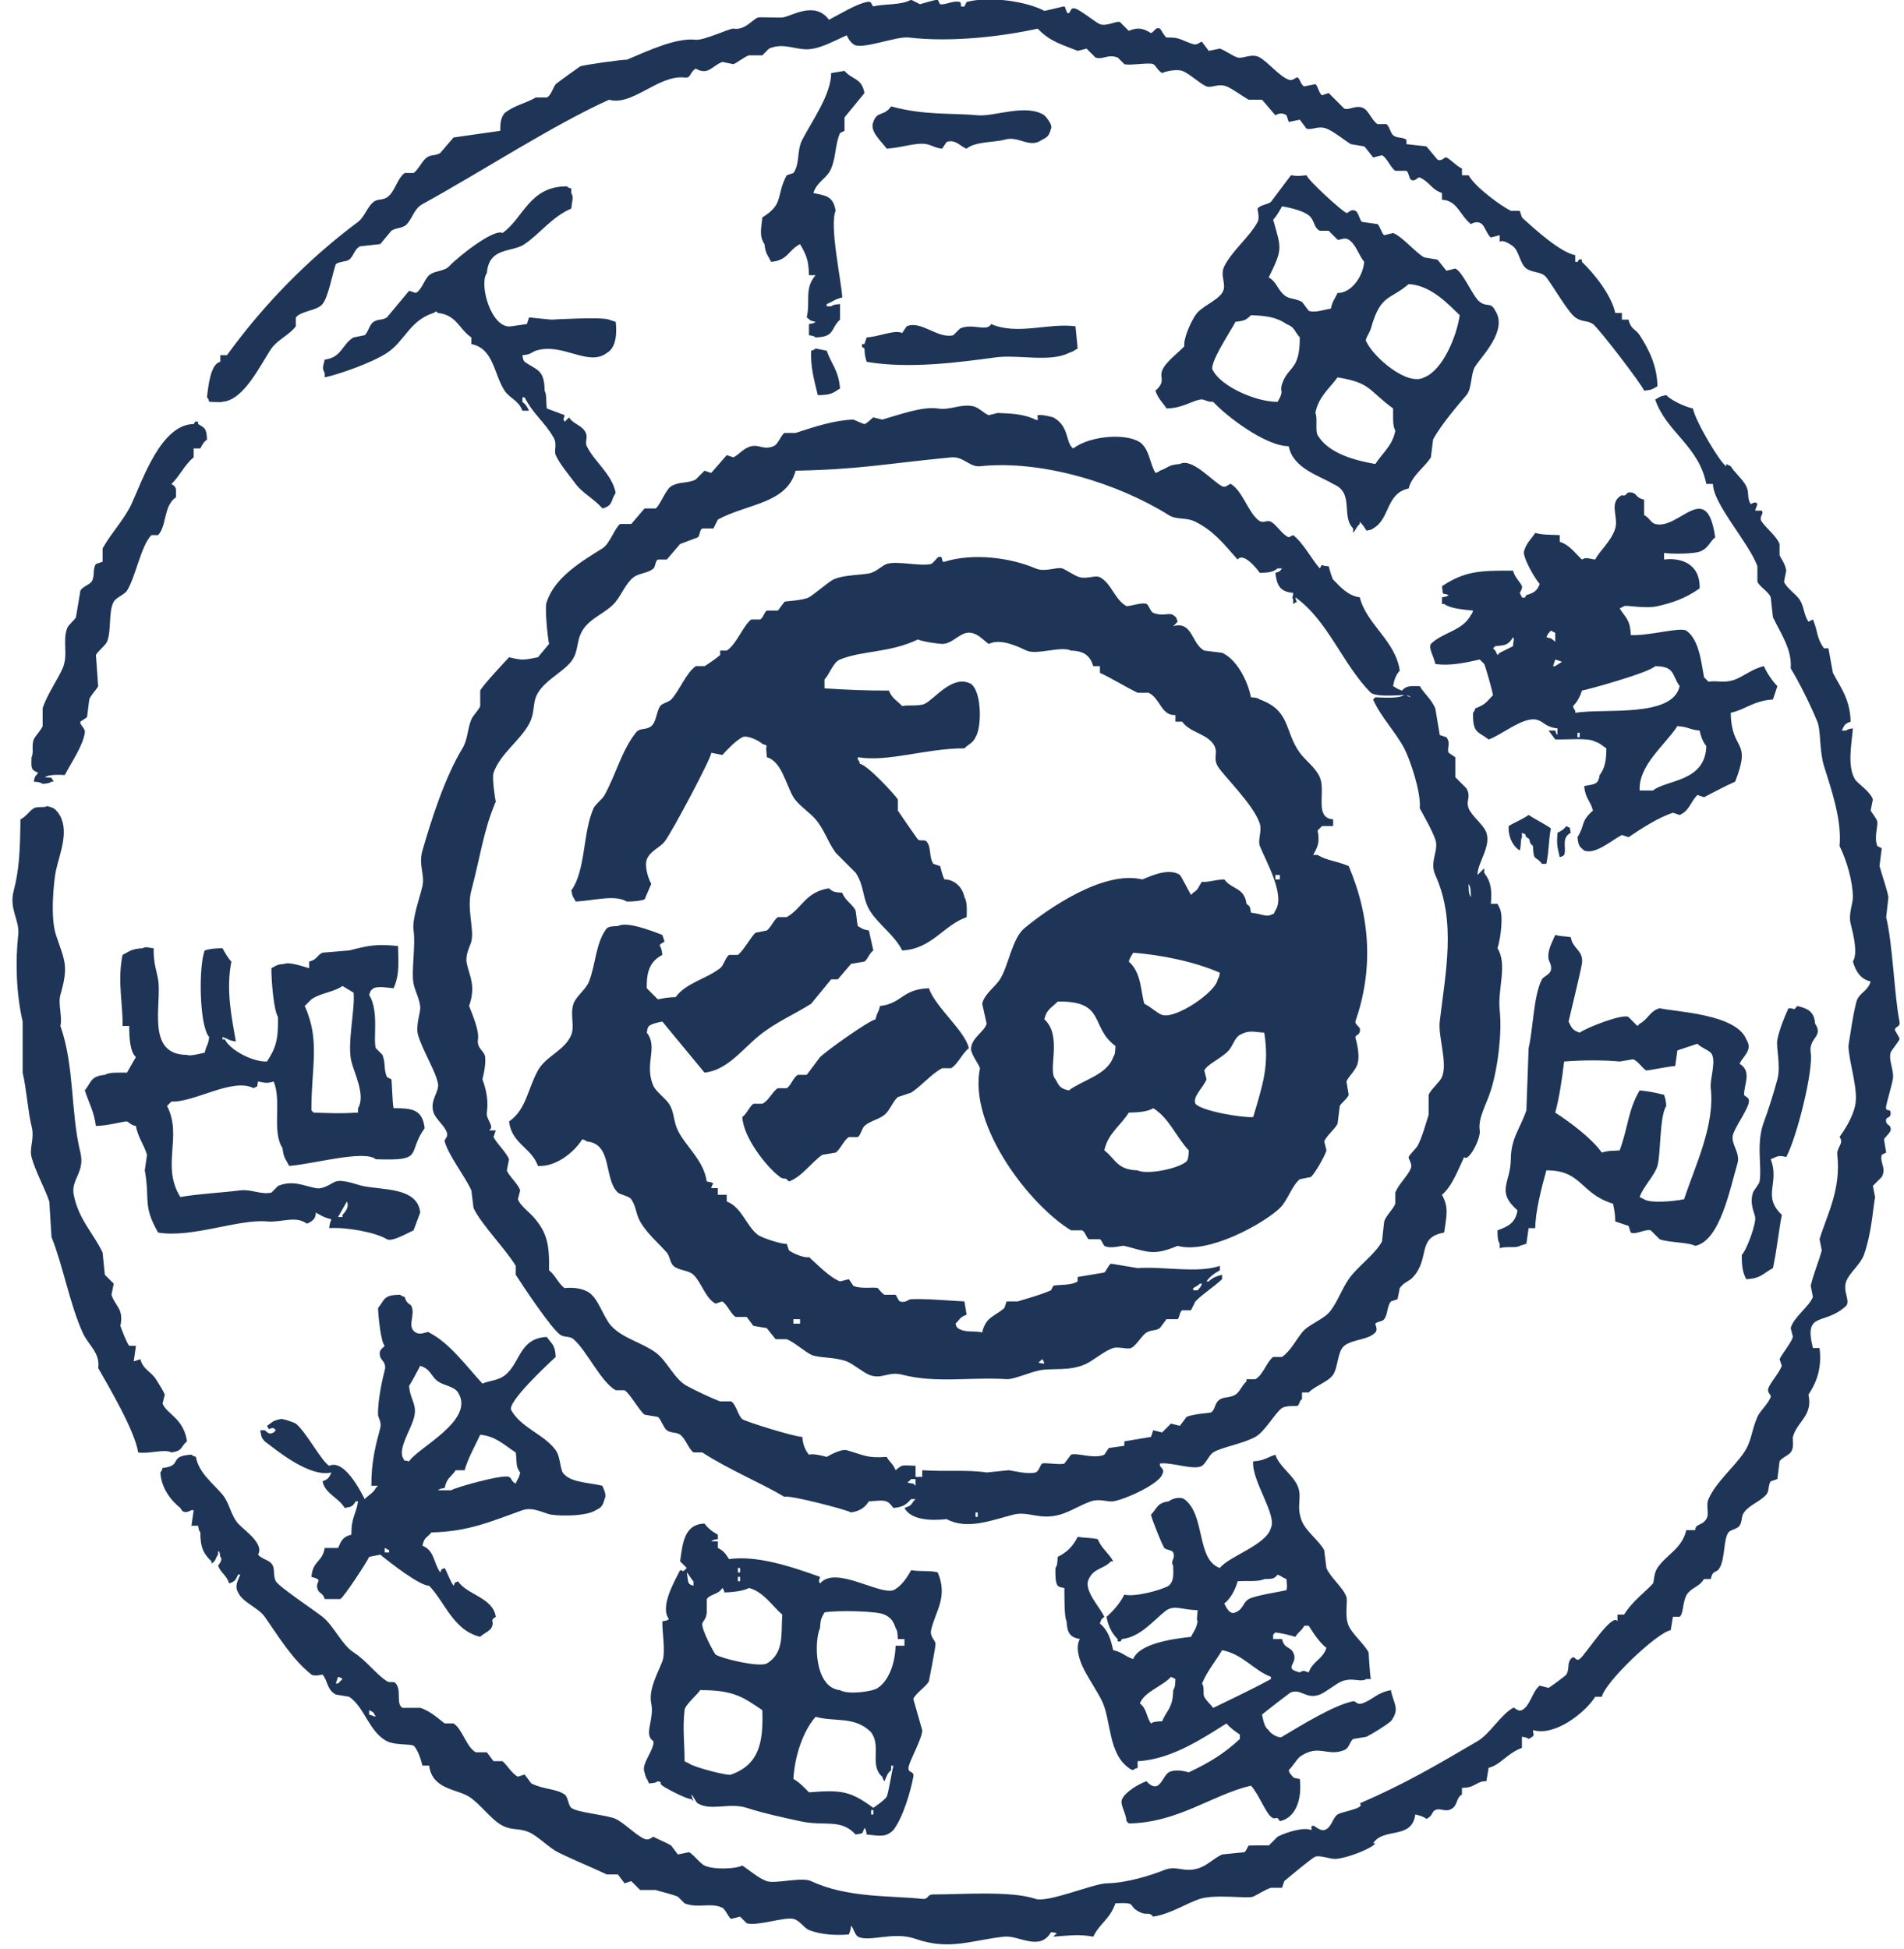 <?xml version="1.0" encoding="utf-8"?>
<!-- Generator: Adobe Illustrator 17.0.0, SVG Export Plug-In . SVG Version: 6.00 Build 0)  -->
<!DOCTYPE svg PUBLIC "-//W3C//DTD SVG 1.1//EN" "http://www.w3.org/Graphics/SVG/1.1/DTD/svg11.dtd">
<svg version="1.1" id="レイヤー_1" xmlns="http://www.w3.org/2000/svg" xmlns:xlink="http://www.w3.org/1999/xlink" x="0px"
	 y="0px" width="128px" height="131px" viewBox="0 0 128 131" enable-background="new 0 0 128 131" xml:space="preserve">
<path id="XMLID_3537_" fill="#1E3557" d="M98.284,11.782c0.149,0,0.299,0,0.448,0c0.433,0.803,2.202,2.081,2.836,2.389
	c0.201,0,0.399,0,0.598,0c0.052,0.149,0.1,0.298,0.15,0.448c0.736,0.677,2.549,2.34,3.584,2.537c0,0.15,0,0.3,0,0.449
	c0.05,0,0.098,0,0.149,0c0.107-0.084,0.005-0.215,0.299-0.149c0,0.05,0,0.099,0,0.149c0.813,0.778,1.969,2.2,2.24,3.434
	c0.149,0,0.299,0,0.448,0c0,0.15,0,0.299,0,0.449c0.15,0,0.297,0,0.448,0c0.147,0.665,0.477,0.627,0.746,1.044
	c0.599,0.925,1.174,2.039,1.195,3.435c-0.341,0.183-0.338,0.244-0.897,0.298c-0.13-0.402-3.092-4.247-3.434-4.479
	c-0.396-0.27-0.714-0.106-1.194-0.448c-0.475-0.338-1.504-2.121-1.941-2.688c-0.322-0.415-0.9-0.286-1.344-0.597
	c-0.427-0.3-0.496-1.183-0.897-1.494c-0.269-0.208-0.732-0.468-0.896-0.297c0-0.151,0-0.299,0-0.45
	c-0.199,0.05-0.397,0.101-0.596,0.151c-0.214-0.129-0.401-0.721-0.598-0.896c-0.236-0.211-0.556-0.119-0.746,0
	c-0.78-0.649-0.898-1.575-1.943-1.643c0-0.15,0-0.298,0-0.448c-0.721-0.247-0.781-0.71-1.493-1.046
	c-0.131-0.062-0.31,0.328-0.596,0.15c-0.109-0.066-0.155-0.52-0.299-0.597c-0.249,0-0.498,0-0.746,0
	c-0.31-0.19-0.566-0.885-0.897-1.045c-0.198,0.05-0.399,0.099-0.597,0.148c0,0-0.543-0.715-0.598-0.746
	c-0.299-0.05-0.596-0.1-0.895-0.149c-0.425-0.249-1.13-0.848-1.643-1.046c-0.571-0.221-0.99,0.13-1.344,0
	c-0.149-0.198-0.299-0.398-0.448-0.598c-0.249,0.05-0.498,0.101-0.746,0.15c-0.049-0.15-0.1-0.298-0.15-0.448
	c-0.301-0.19-0.505-0.129-0.746,0c-0.299-0.348-0.598-0.696-0.897-1.045c-0.297,0-0.596,0-0.896,0
	c-0.367-0.19-1.09-0.741-1.493-0.896c-0.572-0.221-0.987,0.129-1.343,0c-0.403-0.146-1.169-0.884-1.642-1.045
	c-0.344-0.116-1.036-0.003-1.344,0.149c-0.334-0.204-0.393-0.482-0.598-0.598c-0.238-0.133-1.609,0.11-1.94,0
	c-0.149-0.149-0.299-0.298-0.449-0.447c-0.681-0.25-1.002,0.172-1.493,0L73.048,3.27C72.849,3.32,72.65,3.369,72.45,3.419
	c-0.991-0.404-1.864-0.612-2.686-1.493c-2.37,0.524-5.81,0.933-8.662,0.597c-0.876-0.103-3.234,0.876-3.733,0.448
	c-0.243-0.187-0.299-0.314-0.448-0.597c-0.908,0.412-1.527,0.752-2.24,0.896c-1.097,0.221-1.881-0.479-2.985,0
	c-0.149,0.149-0.301,0.298-0.448,0.449c-0.3,0-0.599,0-0.896,0c-0.291,0.087-0.827,0.519-1.045,0.595
	c-0.251-0.049-0.499-0.098-0.748-0.149c-0.717,0.275-0.926,0.923-1.792,0.448c-0.444,0.283-0.279,0.649-0.746,0.598
	c-1.759-0.194-3.511,1.944-5.077,1.493c-3.785,1.708-8.621,4.866-12.543,7.018c-0.547,0.3-0.643,0.89-1.044,1.344
	c-0.258,0.29-0.704,0.222-1.047,0.448c-0.249,0.297-0.498,0.596-0.746,0.895c-0.449,0.051-0.896,0.1-1.344,0.149
	c-0.385,0.152-0.455,0.692-0.748,0.897c-0.208,0.146-0.63,0.116-0.896,0.298c-0.233,0.671-0.5,2.2-0.895,2.688
	c-0.367,0.456-1.421,0.443-1.792,0.896c0,0.199,0,0.398,0,0.596c-0.397,0.552-1.246,0.92-1.641,1.494
	c-0.72,1.042-1.815,3.458-3.287,3.584c-0.108,0.043-0.431,0.013-0.894,0c-0.095-0.262-0.03-0.145-0.15-0.299
	c0.08-0.785,0.25-2.269,0.895-2.389c0-0.15,0-0.298,0-0.448c0.149,0,0.299,0,0.448,0c2.504-3.457,5.52-6.507,8.81-8.959
	c0.428-0.32,0.624-1.019,1.045-1.344c0.282-0.219,0.571-0.095,0.897-0.3c0.532-0.336,0.681-1.282,1.195-1.642
	c0.198,0,0.396,0,0.596,0c0.328-0.225,0.564-0.809,0.897-1.046c0.295-0.209,0.562-0.093,0.895-0.297
	c0.298-0.349,0.597-0.697,0.896-1.045c1.045-0.15,2.089-0.299,3.137-0.448c0.001-0.57,0.051-0.894,0.297-1.195
	c0.73-0.56,1.394-0.63,2.092-1.045c0.249,0,0.497,0,0.746,0c0.305-0.16,0.385-0.618,0.598-0.897c0.04-0.051,1.604-1.175,1.641-1.194
	c0.204-0.098,2.997-0.485,3.137-0.448c1.424-0.6,3.316-1.493,4.628-1.343c0.554,0.063,2.313-0.784,2.54-0.747
	c0.77,0.126,1.246-0.587,1.641-0.747c0.099-0.041,1.47,0.022,1.643,0c0.63-0.077,2.177-1.151,3.137,0.15
	c0.881-0.449,1.747-1.015,2.537-1.195c0.377-0.087,0.293,0.197,0.448,0.298c0.739-0.192,1.847-0.06,2.539-0.448
	c0.198,0.101,0.399,0.199,0.596,0.299c0,0,1.071-0.321,1.196-0.299c0.048,0.101,0.098,0.199,0.148,0.299
	c0.414,0.064,0.822-0.264,1.346-0.149c0.173,0.161-0.121,0.364,0.297,0.298c0.051-0.098,0.101-0.199,0.149-0.298
	c1.549-0.414,4.034-0.038,5.227,0.597c0.204-0.027,1.307-0.314,1.344-0.299c0.091,0.038,0.125,0.535,0.299,0.449
	c0.148-0.074,0.077-0.407,0.448-0.299c0.341,0.1,1.395,0.954,1.642,1.045c0.455,0.165,1.075-0.225,1.344-0.149
	c0.2,0.199,0.398,0.398,0.596,0.597c0.571-0.236,0.916-0.207,1.493,0.149c0.201-0.049,0.297-0.44,0.598-0.298
	c0.07,0.033,0.3,0.521,0.447,0.597c0.922-0.033,0.992,0.197,1.793,0.448c0.299,0.094,0.485-0.203,0.598-0.149
	c0.148,0.199,0.298,0.398,0.447,0.597c0.25-0.05,0.499-0.1,0.748-0.149c0.267,0.072,0.891,0.517,1.194,0.597
	c0.383,0.1,0.959-0.312,1.493,0c0.588,0.344,1.297,1.246,1.941,1.493c0.291,0.112,0.494-0.208,0.598-0.149
	c0.174,0.099,0.216,0.509,0.447,0.597c0.25-0.05,0.499-0.099,0.748-0.15c0.151,0.087,0.254,0.647,0.446,0.747
	c0.15-0.049,0.3-0.1,0.449-0.149c0.348,0.348,0.698,0.697,1.045,1.045c0.345,0.133,0.853-0.304,1.344,0
	c0.318,0.197,0.563,0.855,0.896,1.046c0.2,0,0.397,0,0.598,0c0.181,0.122,0.28,0.608,0.449,0.746
	c0.269,0.222,0.596,0.101,0.895,0.298c0,0.1,0,0.2,0,0.3c0.449,0.049,0.895,0.099,1.343,0.149c0.249,0.297,0.498,0.597,0.746,0.895
	c0.303,0.146,0.471-0.212,0.599-0.15c0.305,0.152,0.649,0.559,1.045,0.747C98.284,11.483,98.284,11.632,98.284,11.782z
	 M56.472,20.442c0,0.348,0,0.697,0,1.046c-0.648,0.591-0.325,1.168-1.642,1.194c-0.16-0.113-0.141-0.09-0.446-0.15
	c0-0.249,0-0.498,0-0.746c0.31-0.056,0.286-0.036,0.446-0.149c-0.47-0.101-0.313-0.1-0.596-0.299
	c0.258-1.139-0.18-1.933,0.596-2.837c-0.149,0-0.299,0-0.446,0c-0.019-1.056-0.204-1.396-0.599-2.091
	c-0.816,0.424-0.796,1.083-1.942,1.195c-0.226-0.453-0.379-0.528-0.449-1.195c-0.376-0.538-0.21-1.095-0.147-1.791
	c1.499-0.93,0.892-1.44,1.641-2.837c0.151-0.05,0.299-0.1,0.449-0.15c0.452-0.624,0.212-1.494,0.598-2.24
	c0.636-1.232,1.95-3.058,1.94-4.479c0.3-0.05,0.597-0.099,0.898-0.149c0.527,0.617,1.155,0.456,1.342,1.493
	c-0.183,0.24-1.324,1.603-1.342,1.643c0,0.298,0,0.597,0,0.896c-0.101,0.048-0.201,0.099-0.301,0.149
	c-0.354,0.844-0.247,1.542-0.597,2.388c-0.279,0.676-0.951,0.858-1.194,1.643c0.78,0.176,1.338,0.167,1.494,1.195
	c-0.428,0.995,0.389,4.708,0.448,5.823c-0.497,0.116-0.641,0.286-1.047,0.448c0,0.049,0,0.1,0,0.15c0.101,0,0.2,0,0.299,0
	C56.051,20.472,56.127,20.476,56.472,20.442z M59.907,7.153c2.288,0.622,4.076,0.429,5.823,0.597c1.096,0.105,3.26-0.805,4.481,0
	c0.258,0.266,0.556,0.706,0.446,0.896c-0.127,0.44-0.202,0.566-0.596,0.746c-0.865,0.628-1.564-0.299-2.539,0
	c-0.584,0.18-1.95,0.106-2.539,0.598c-0.347-0.071-0.726-0.665-1.343-0.448c-0.099,0.15-0.199,0.299-0.299,0.448
	c-0.409-0.019-0.691-0.224-1.045-0.298c-0.672-0.143-1.743,0.259-2.688,0.298c-0.347-0.491-1.172-1.164-0.896-1.792
	C58.975,7.43,59.41,7.853,59.907,7.153z M94.7,32.836c-1.555,0.345-1.242,2.062-2.39,2.688c-0.159,0.112-0.141,0.089-0.448,0.148
	c-0.128-0.217-0.27-0.428-0.449-0.598c0,0.05,0,0.101,0,0.151c-0.219,0.18-0.264,0.389-0.447,0.596c0-0.098,0-0.199,0-0.298
	c-0.831-0.837,0.11-2.402-1.344-2.988c-0.83-0.521-2.711-1.032-2.986-2.538c-1.59-0.012-4.241-2.062-5.077-2.986
	c-0.517,0.019-0.564-0.218-0.895-0.149c-0.639,0.13-1.173,0.575-2.242,0.597c-0.269-0.423-0.568-0.653-0.746-1.195
	c0.713-0.628,0.265-0.859,0.449-1.344c0.225-0.591,1.077-1.189,1.494-1.642c-0.069-0.465,0.366-1.514,0.746-2.09
	c0.39-0.594,1.406-0.926,1.792-1.494c0.366-0.538-0.179-1.137,0.148-1.792c0.531-1.058,1.684-1.955,2.242-2.985
	c0.157-0.292-0.035-0.848,0-0.897c0.173-0.247,0.645-0.258,0.895-0.447c0.449-0.598,0.896-1.195,1.344-1.792
	c0.521,0.073,0.455,0.055,1.045,0c0.147,0.378,2.327,2.369,2.688,2.538c0.171-0.013,0.289-0.292,0.598-0.149
	c0.226,0.105,0.272,0.622,0.447,0.747c0.349,0.049,0.697,0.098,1.045,0.149c0.148,0.107,0.285,0.655,0.448,0.745
	c0.2-0.049,0.398-0.098,0.599-0.148c0.649,0.264,1.467,1.286,2.089,1.642c0.299,0.05,0.598,0.099,0.895,0.15
	c0.201,0.248,0.4,0.496,0.599,0.746c0.197-0.05,0.398-0.099,0.596-0.149c0.538,0.253,1.168,1.879,1.643,2.239
	c0.521,0.397,0.726-0.036,1.045,0.598c0.855,1.318-0.899,3.041-1.344,3.733c-0.319,0.496-0.212,1.487-0.596,1.941
	c-0.275,0.325-1.726,1.983-2.24,2.986c-0.05,0.399-0.1,0.797-0.15,1.195C95.78,31.41,94.917,31.96,94.7,32.836z M35.12,23.876
	c0.055,0.311,0.036,0.287,0.148,0.448c0.823,0.57,1.337,0.512,1.344,1.941c0.164,0.294,0.08,0.749,0.15,1.195
	c0.398,0.15,0.796,0.299,1.195,0.449c-0.06,0.338-0.138,0.161,0,0.446c0.098-0.099,0.197-0.198,0.299-0.298
	c0.236,0.41,0.782,0.515,1.044,0.896c0.31,0.452-0.024,0.69,0.149,1.045c0.503,1.036,1.692,1.864,1.943,3.136
	c-0.356,0.516-0.158,0.859-0.898,1.046c-0.492-0.603-1.321-1.012-1.79-1.644c-0.393-0.528-1.115-1.392-1.344-1.941
	c-0.141-0.334,0.13-0.717-0.151-1.195c-0.644-1.1-1.329-1.506-1.941-2.687c-0.048,0-0.099,0-0.148,0c0,0.099,0,0.199,0,0.299
	c0.243,0.187,0.3,0.314,0.447,0.598c-0.149,0-0.299,0-0.447,0c-0.239-0.68-0.859-0.841-1.196-1.345
	c-0.72-1.075-0.723-2.842-2.239-3.136c0-0.149,0-0.299,0-0.447c-0.825-0.555-0.983-1.506-2.241-1.643
	c-0.233-0.186-0.075-0.096-0.297,0c-1.599,0.498-1.937,1.904-3.135,2.688c-1.013,0.664-3.246,1.447-4.182,1.642
	c0-0.099,0-0.199,0-0.298c-0.21-0.335-0.082-0.489,0-0.897c1.149-0.134,1.168-1.051,1.941-1.492c0.249-0.05,0.497-0.1,0.748-0.15
	c0.247-0.215,0.308-0.708,0.596-0.895c0.329-0.213,0.567-0.087,0.897-0.299c0.497-0.597,0.994-1.194,1.492-1.792
	c0.15,0.05,0.3,0.1,0.449,0.149c0.412-0.211,0.562-0.9,0.896-1.194c0.355-0.314,1.026-0.254,1.344-0.598
	c0.588-0.637,3.02-2.556,3.584-2.239c1.396-0.96,1.805-3.15,4.33-3.136c0.152,0.12,0.041,0.053,0.299,0.149c0,0.101,0,0.199,0,0.299
	c0.178,0.316,0.048,0.512,0,1.045c-1.289,0.548-2.061,1.649-3.137,2.389c-0.848,0.585-2.391,0.167-2.538,1.941
	c-0.556,0.759,0.306,3.805,1.643,3.583l1.045-0.148c0.05-0.149,0.099-0.298,0.149-0.448c0.497,0.05,0.997,0.099,1.494,0.15
	c0,0,3.458-0.204,3.882,0c0.15,0.049,0.299,0.098,0.449,0.149c0.083,0.71,0.053,1.734-0.599,2.09c-1.25,0.958-2.978-0.73-4.777-0.15
	C35.78,23.654,35.669,23.852,35.12,23.876z M89.473,20.741c0.098-0.491,0.262-0.639,0.448-1.046c0.844,0.027,1.684-0.993,1.791-2.09
	c-0.368-0.444-0.556-1.184-1.045-1.494c-0.305-0.192-0.62,0.066-0.746,0c-0.199-0.198-0.397-0.397-0.598-0.596
	c-0.198,0-0.397,0-0.598,0c-0.363-0.187-0.349-0.574-0.596-0.896c-0.318-0.414-1.345-0.65-1.942-0.747
	c-0.157,0.285-0.369,0.667-0.596,0.896c0.552,1.971,0.659,1.938-0.299,3.882c0.47,0.256,0.555,0.674,0.895,1.045
	c0.45,0.489,0.657,0.261,1.344,0.597c0.15,0.199,0.299,0.399,0.449,0.598C88.349,21.05,89.013,20.827,89.473,20.741z M94.7,19.098
	c-1.291,1.109-1.887,0.659-2.539,2.987c-0.09,0.321-0.457,0.761-0.299,0.895c0.485,1.033,2.741,3.005,3.882,2.389
	c1.232-0.474,2.175-2.715,2.389-4.18C97.391,20.483,96.227,19.182,94.7,19.098z M84.097,21.189c-0.409,0.408-0.5,0.358-1.045,0.448
	c-0.154,0.374-1.917,2.968-1.493,3.284c0.517,1.03,2.859,2.108,4.331,2.091c0.491-0.83,0.105-0.614,0.297-1.195
	c0.419-1.253,1.197-0.856,1.195-3.135c-0.356-0.382-0.322-0.687-0.896-0.896C85.766,21.278,84.953,21.22,84.097,21.189z
	 M66.627,21.786c1.794,0.766,3.833-0.092,5.674,0.148c0.049,0.5,0.1,0.997,0.148,1.494c-0.263,0.143-0.25,0.187-0.596,0.299
	c-1.266,0.648-3.407,0.092-4.929,0.299c-2.305,0.311-5.78,0.797-8.66,0.298c-0.088-0.257-0.133-0.471-0.15-0.896
	c-0.083-0.106-0.215-0.006-0.149-0.299c0.051,0,0.101,0,0.149,0c0.051-0.149,0.101-0.299,0.15-0.447
	c0.849-0.045,1.856-0.535,2.389-0.298c0.101-0.151,0.2-0.299,0.299-0.449c0.981-0.418,2.087,0.866,3.137,0.598
	c0.148-0.148,0.297-0.299,0.449-0.447C65.376,21.7,66.357,22.338,66.627,21.786z M54.83,23.428c0.249,0.051,0.497,0.1,0.746,0.149
	c0.294,0.867,0.802,1.301,0.896,2.539c-0.484,0.306-0.602,0.446-1.492,0.448c-0.257-1.042-0.5-1.912-0.449-2.987
	C54.793,23.484,54.676,23.55,54.83,23.428z M89.921,25.369c-0.536,0.738-1.293,1.309-1.492,2.39
	c0.161,0.347-0.023,1.196,0.149,1.492c0.74,1.25,2.549,1.71,3.882,1.941c0.467-0.73,1.155-1.232,1.344-2.239
	c-0.187-0.318-0.147-0.852-0.149-1.493C91.981,26.236,92.169,25.729,89.921,25.369z M34.522,25.817c0.1,0.1,0.198,0.199,0.299,0.299
	C34.72,26.016,34.622,25.917,34.522,25.817z M113.813,27.46c0.146,0.83,1.848,3.699,2.239,3.882c0-0.049,0-0.098,0-0.15
	c0.098,0.051,0.201,0.101,0.299,0.15c0.284,0.459,0.806,0.869,1.044,1.344c0.22,0.437,0.028,0.799,0.299,1.195
	c0.025,0.036,0.304-0.244,0.449,0c-0.05,0.149-0.101,0.299-0.151,0.448c0.151,0,0.298,0,0.448,0c0.176,0.219-0.233,0.41,0,0.745
	c0.322,0.462,0.975,0.951,1.195,1.494c0,0.249,0,0.498,0,0.747c0.098,0.258,0.386,0.586,0.447,1.045
	c-0.05,0.25-0.098,0.498-0.148,0.747c0.142,0.4,0.817,0.846,1.044,1.194c0.317,0.479,0.272,1.009,0.598,1.493
	c0.099-0.05,0.2-0.099,0.299-0.149c0.366,0.837,0.215,1.198,0.747,1.941c0.099,0,0.197,0,0.297,0
	c0.101,0.548,0.199,1.095,0.301,1.642c0.485,0.944,1.157,1.753,1.193,3.285c-0.441,0.165-0.398,0.223-0.598,0.597
	c0.1,0,0.2,0,0.299,0c0.162-0.112,0.141-0.09,0.449-0.149c-0.076,1.02-0.401,2.548,0.148,3.435c0.18,0.287,1.008,0.793,1.196,1.344
	c-0.05,0.248-0.101,0.498-0.149,0.746c0.025,0.08,0.428,0.572,0.446,0.747c0.041,0.394-0.224,1.022,0,1.642
	c0.099,0.05,0.201,0.101,0.299,0.15c-0.05,0.397-0.098,0.796-0.149,1.194c0.124,0.468,0.497,1.545,0.599,2.09
	c-0.051,0.448-0.101,0.897-0.151,1.345c0.453,1.909,0.544,5.284,0.896,7.018c0.084,0.415-0.35,0.306-0.299,0.597
	c0.008,0.041,0.328,0.5,0.299,0.597c-0.037,0.125-0.562,0.77-0.597,0.896c-0.153,0.53,0.249,1.204,0.149,1.792
	c-0.067,0.39-0.409,1.549-0.448,1.79c-0.075,0.475,0.272,0.124,0.299,0.449c0.032,0.377-0.269,0.297-0.299,0.448
	c-0.087,0.461,0.363,0.282,0.299,0.748c-0.02,0.142-0.424,0.523-0.447,0.596c0.05,0.298,0.098,0.598,0.148,0.896
	c-0.098,0.05-0.2,0.1-0.299,0.15c-0.148,0.528,0.331,0.898,0,1.492l-0.596,0.598c0.048,0.249,0.1,0.497,0.148,0.746
	c-0.162,0.962-0.246,2.47-0.746,3.883c-0.229,0.645-0.983,1.217-1.195,1.792c-0.246,0.677,0.288,1.274,0,1.642
	c-1.478,1.375-2.869,0.297-2.239,2.836c0.151,0,0.297,0,0.446,0c0.187,1.438-0.266,2.409-0.745,3.136
	c0.314,1.423-0.758,1.789-1.044,2.837c-0.048,0.178,0.117,0.699-0.15,1.045c-0.152,0.198-0.622,0.373-0.747,0.598
	c-0.049,0.398-0.101,0.796-0.149,1.195c-0.149,0.049-0.299,0.099-0.448,0.149c-0.192,0.293-0.077,0.638-0.299,0.896
	c-0.393,0.457-1.132,0.691-1.493,1.195c-0.211,0.293-0.094,0.564-0.3,0.895c-0.13,0.212-0.617,0.27-0.745,0.448
	c-0.356,0.496-0.21,1.703-0.596,2.389c-0.22,0.389-0.452,0.08-0.598,0.747c-0.151,0-0.299,0-0.45,0
	c-0.294,0.486-0.685,0.519-1.044,0.896c-0.431,0.454-0.295,1.411-0.596,1.642c-0.151,0-0.299,0-0.45,0
	c-0.048,0.299-0.1,0.597-0.149,0.896c-0.951,0.19-4.411,3.484-4.628,4.48c-0.15,0-0.299,0-0.449,0
	c-0.621,1.015-2.693,2.691-4.181,2.239c0.006,0.389,0.194,0.34-0.297,0.597c-0.16-0.111-0.142-0.09-0.449-0.15c0,0.25,0,0.5,0,0.748
	c-1.062,0.41-1.408,1.132-2.239,1.344c-0.051,0.299-0.101,0.597-0.149,0.896c-0.687-0.01-0.752,0.465-1.643,0.448
	c0,0.149,0,0.299,0,0.447c-0.385,0.229-0.289,0.64-0.599,0.896c-0.454,0.38-0.815-0.025-1.194,0.15
	c-0.256,0.119-0.146,0.382-0.597,0.597c-0.207-0.165-0.428-0.222-0.747-0.299c-0.229,1.726-2.129,0.838-2.836,1.942
	c0.049,0,0.1,0,0.15,0c-0.05,0.049-0.101,0.099-0.15,0.149c-0.5,0.347-1.864,0.871-2.538,0.896c-0.381,0.014-0.98-0.258-1.343-0.15
	c-0.207,0.062-1.784,1.385-2.092,1.644c-0.049,0.148-0.1,0.298-0.15,0.447c-0.249,0-0.497,0-0.746,0
	c-0.375,0.116-0.97,0.501-1.194,0.597c-0.354,0.151-2.568-0.181-3.583,0.15c-0.916,0.297-1.919,0.996-3.137,1.194
	c-0.32-0.366-0.398-0.052-0.896-0.299c-0.913-0.451-0.07-0.667-1.642-0.597c-0.399,1.108-1.018,1.289-1.494,2.24
	c-1.022-0.18-1.547-0.073-2.688,0c0.051-0.049,0.101-0.098,0.15-0.15c0.288-0.116-0.3-0.149-0.3-0.149
	c-0.768,1.314-2.152,0.199-3.134,0.299c-2.142,0.217-3.679,0.959-5.973,0.15c-1.49-0.528-3.089,0.244-3.882-0.15
	c-0.241-0.21-0.257-0.495-0.448-0.747c-0.044,0.347-0.068,0.37-0.15,0.597c-0.722,0.069-1.831,0.052-2.687-0.298
	c-0.35-0.143-0.625-0.652-1.047-0.746c-0.621-0.141-2.413,0.499-3.134,0.298c-0.151-0.15-0.3-0.298-0.449-0.448
	c-0.2,0.05-0.399,0.1-0.598,0.15c-0.182-0.084-0.38-0.641-0.597-0.747c-0.77-0.377-1.635,0.062-2.538-0.299
	c-0.15-0.149-0.3-0.298-0.449-0.448c-0.501-0.196-1.15-0.336-1.493-0.448c-0.348,0-0.696,0-1.045,0
	c-0.198-0.2-0.398-0.398-0.596-0.596c-0.151,0.049-0.299,0.098-0.449,0.148c-0.15-0.198-0.299-0.397-0.447-0.597
	c-0.251,0-0.499,0-0.748,0c-1.001-0.475-2.19-0.952-3.284-1.494c-0.592-0.291-1.352-1.09-1.943-1.344
	c-0.715-0.307-1.104-0.094-1.791-0.447c-0.759-0.389-1.514-1.488-2.24-1.941c-0.847-0.529-2.47-0.483-2.688-2.09
	c-0.148,0-0.298,0-0.447,0c-0.101-0.397-0.312-1.095-0.598-1.344c-0.255-0.124-1.248-0.02-1.791-0.299
	c-1.202-0.617-1.493-2.282-2.54-2.986c-0.297-0.051-0.596-0.1-0.896-0.15c-0.604-0.315-0.536-0.935-0.895-1.344
	c0,0-0.566,0.144-0.745,0c-1.286-1.02-2.178-2.512-3.137-3.882c-0.435-0.619-1.5-0.969-1.793-1.642
	c-0.248-0.394-0.02-0.802,0.15-1.194c-0.05,0-0.099,0-0.15,0c-0.192,0.379-0.163,0.429-0.596,0.596
	c-0.194-0.589-0.532-0.651-0.748-1.195c0.169-0.219,0.313-0.455,0.15-0.596c0,0-0.066-0.593-0.15-0.299c0,0.051,0,0.1,0,0.149
	c-0.215,0.276-0.105,0.4-0.446,0.598c0-0.051,0-0.1,0-0.15c-0.516-0.477-0.751-0.912-0.748-1.941c-0.113-0.16-0.09-0.14-0.149-0.448
	c-0.148,0-0.297,0-0.447,0c0.048-0.348,0.098-0.697,0.15-1.045c-0.052,0-0.102,0-0.15,0c-0.291,0.149-0.56,0.244-0.748-0.15
	c-0.622-0.485-1.29-1.34-1.342-2.389c0.119-0.151,0.052-0.041,0.148-0.298c1.408-0.15,0.333-0.805,1.942-0.896
	c0.152,0.121,0.04,0.053,0.299,0.149c0.182,1.081,1.195,1.822,1.79,2.539c0.476,0.571,0.554,1.388,1.045,1.941
	c0.403,0.452,1.78,1.353,1.344,2.09c0.196,0.268,0.685,0.351,0.898,0.598c0.283,0.335,0.071,0.762,0.297,1.194
	c0.187,0.356,2.639,1.993,3.136,2.389c0.766,0.609,1.28,1.861,2.09,2.39c0.916,0.597,1.462,1.434,2.241,1.94
	c0.223,0.148,0.438-0.041,0.597,0.15c0.407,0.491-0.01,1.363,0.448,1.643c0.398,0,0.797,0,1.194,0
	c0.703,0.207,1.356,0.844,1.642,1.044c0.199,0,0.398,0,0.598,0c0.599,0.381,0.86,1.593,1.493,1.941c0.249,0,0.497,0,0.746,0
	c0.149,0.199,0.3,0.4,0.448,0.598c0.199,0,0.399,0,0.598,0c0.26,0.186,0.648,0.855,1.045,1.045c0.15-0.05,0.299-0.1,0.447-0.15
	c0.15,0.2,0.299,0.399,0.449,0.599c0.812,0.413,1.669,0.346,2.24,0.745c0.24,0.169,0.231,0.703,0.448,0.896
	c0.357,0.317,2.42,0.481,2.987,0.747c0.577,0.272,1.379,1.111,1.94,1.344c0.276,0.116,0.464-0.086,0.598-0.15
	c0.299,0.185,0.798,0.356,1.193,0.598c0.151,0.198,0.299,0.398,0.449,0.597c0.249-0.049,0.5-0.1,0.746-0.15
	c0.276,0.113,0.723,0.742,1.047,0.897c0.594,0.285,2.084,0.237,2.538,0c0.427,0.273,1.109,0.867,1.644,1.046
	c0.602,0.201,2.352-0.299,2.985,0c2.446,1.153,5.436,0.965,7.466,1.194c0.454,0.051,0.291-0.301,0.748-0.299
	c1.84,0.004,5.234-0.264,6.867,0.299c0.818,0.281,3.906-1.032,4.781-1.046c1.388-0.023,3.028-0.556,3.882-0.896
	c0.879-0.35,1.314,0.244,2.389-0.149c0.543-0.198,0.916-0.621,1.493-0.896c0.497-0.049,0.994-0.1,1.492-0.15
	c0.119-0.042,0.243-0.415,0.299-0.447c0.004-0.002,1.227-0.034,1.345,0c0.199-0.199,0.398-0.397,0.598-0.598
	c0.656-0.338,1.833-0.655,2.239-0.447c0.166-0.096-0.137-0.197,0.15-0.299c0.157,0.054,0.464,0.368,0.745,0.299
	c0.49-0.122,0.553-0.819,0.897-1.046c0.319-0.21,1.885-0.4,1.492-0.745c3.048-1.328,4.911-2.424,7.915-4.182
	c0.838-0.49,1.549-1.766,2.388-2.239c0.116-0.066,0.304,0.292,0.598,0.149c0.56-0.272,0.714-1.297,1.195-1.643
	c0.2,0.05,0.398,0.101,0.596,0.15c0.076-0.033,1.136-0.798,1.196-0.897c0.232-0.385,0.035-0.735,0.298-1.045
	c0.291-0.345,0.29,0.22,0.598,0c0.382-0.275,2.193-3.15,2.538-2.538c0-0.149,0-0.299,0-0.447c0.15,0,0.299,0,0.449,0
	c0.555-0.915,1.548-1.628,1.94-2.092c0.076-0.157,0.05-0.673,0.299-1.045c0.587-0.884,1.649-1.282,1.94-2.538c0.2,0,0.399,0,0.598,0
	c0.027-0.474,0.432-0.258,0.747-0.746c0.232-0.364-0.053-0.88,0.148-1.344c0.484-1.118,1.727-2.148,2.39-3.137
	c0.529-0.789,0.47-1.403,0.897-2.388c0.172-0.4,0.762-0.917,0.895-1.345c0.05-0.161-0.276-0.27-0.15-0.598
	c0.165-0.425,0.73-1.023,0.895-1.492c-0.048-0.15-0.098-0.3-0.148-0.448c0.186-0.387,0.762-1.065,0.897-1.495
	c-0.051-0.198-0.1-0.397-0.15-0.596c0.217-0.76,1.235-1.421,1.493-2.092c-0.05-0.249-0.098-0.497-0.148-0.746
	c0.2-0.867,0.525-1.563,0.745-2.388c-0.051-0.249-0.099-0.498-0.151-0.748c0.527-1.712,1.446-3.318,1.195-5.673
	c-0.055-0.524,0.479-0.752,0.15-1.196c0.299-0.437,0.84-1.203,1.044-2.091c0.252-1.088-0.415-2.882-0.446-4.03
	c0-0.002,0.398-2.743,0.597-3.137c0.24-0.477,0.701-0.566,0.897-1.195c-0.69-0.154-1.011-0.702-1.195-1.343
	c0.35-0.546,0.032-1.822-0.15-2.539c-0.162-0.643,0.151-1.348,0.15-1.792c-0.008-1.052-0.411-2.455-0.897-3.434
	c0.168-1.771-0.574-3.848-1.044-5.375c-0.324-1.043-0.201-2.387-0.45-2.987c-0.474-1.147-1.178-2.566-1.79-3.583
	c0.102-1.272-0.681-2.357-1.195-3.435c-0.05-0.448-0.099-0.895-0.149-1.343c-0.145-0.378-0.741-0.694-0.895-1.045
	c0-0.349,0-0.698,0-1.045c-0.59-1.605-2.971-4.165-2.988-5.526c-0.148,0-0.299,0-0.447,0c-0.503-2.566-2.689-3.487-3.435-5.673
	c0.312-0.167,0.274-0.215,0.746-0.299C112.326,26.908,113.318,27.367,113.813,27.46z M91.414,40.153
	c0.453,1.822,2.394,2.905,2.688,4.927c-0.25,0.293-0.369,0.57-0.446,1.046c0.263,0.144,0.25,0.187,0.596,0.298
	c0.282-0.327,0.557-0.312,1.194-0.298c0.34,0.568,0.749,0.824,1.045,1.493c0.101,0.597,0.2,1.194,0.299,1.791
	c0.149,0.051,0.299,0.1,0.449,0.15c0.323,0.449,0.001,0.718,0.149,1.045c0.15,0.099,0.297,0.199,0.447,0.299
	c0,0.448,0,0.896,0,1.344c0.249,0.248,0.499,0.497,0.748,0.746c0.344,0.605-0.063,0.789,0.149,1.343
	c0.194,0.511,1.019,1.116,1.195,1.644c0.319,0.963-0.617,2.038-0.598,2.837c0.149-0.149,0.299-0.299,0.448-0.448
	c0,0.098,0,0.199,0,0.299c0.495,0.674,0.513,1.193,0.449,2.089c0.148,0,0.297,0,0.447,0c0.05,0.1,0.098,0.2,0.148,0.299
	c0.25,0.5,0.074,1.996-0.148,2.688c0.688,1.113-0.008,2.744,0.148,4.181c0.158,1.437-0.1,3.789-0.596,5.375
	c-0.297,0.945-0.874,1.861-0.748,2.689c0.086,0.559-0.772,2.174-1.045,1.791c-0.411,0.852-0.809,1.968-1.494,2.538
	c0.475,0.855,0.307,1.413,0.15,2.539c-1.861,0.318-0.935,1.727-2.089,2.987c-0.327,0.354-0.572,0.304-0.898,0.746
	c-0.049,0.249-0.099,0.497-0.149,0.747c-0.148,0.05-0.297,0.1-0.447,0.15c-0.275,0.359-0.197,0.848-0.449,1.194
	c-0.125,0.172-0.461,0.149-0.596,0.299c-0.034,0.037,0.201,0.388,0,0.597c-0.497,0.514-1.523,0.444-2.092,0.895
	c-0.454,0.363-0.41,1.453-0.746,1.941c-0.341,0.496-1.221,0.745-1.642,1.194c-0.15,0-0.299,0-0.449,0c0,0.15,0,0.3,0,0.449
	c-0.203,0.135-0.147,0.325-0.297,0.448c-0.046,0.038-0.746-0.044-1.047,0.149c-0.425,0.275-1.165,1.601-1.791,1.941
	c-0.862,0.47-2.292,0.696-2.837,1.045c-0.272,0.176-0.485,0.724-0.746,0.896c-0.517,0.34-2.078-0.268-2.838-0.149
	c0,0.049,0,0.1,0,0.149c0.236,0.283,0.283,0.309,0.15,0.599c-0.244,0.642-2.471,1.662-3.286,1.791c-0.366,0.058-0.908-0.197-1.493,0
	c-0.655,0.22-1.416,0.707-2.09,0.896c-1.373,0.386-2.125-0.259-3.136,0c-1.42,0.364-3.113,1.049-4.479,0.299
	c-0.991,0.118-2.403,0.08-2.836-0.748c0.339-0.148,0.414-0.111,0.597-0.447c0.048-0.05,0.099-0.1,0.149-0.149
	c-0.101,0-0.199,0-0.299,0c-0.332,0.364-0.525,0.535-1.194,0.596c-0.439-0.636-0.66-0.497-1.644-0.447
	c-0.279,0.422-0.579,0.645-1.193,0.747c-0.301-0.179-4.181-1.203-4.481-1.046c-1.521-0.911-3.828-1.873-5.524-2.987
	c-0.198,0-0.397,0-0.596,0c-0.348-0.261-0.524-0.926-0.898-1.193c-0.263-0.191-0.626-0.09-0.895-0.3
	c-0.233-0.18-0.371-0.704-0.598-0.895c-0.298-0.051-0.599-0.101-0.896-0.151c-0.351-0.262-0.993-1.436-1.344-1.642
	c-0.2,0-0.398,0-0.596,0c-1.002-0.558-1.925-2.639-2.837-3.434c-0.254-0.222-0.617-0.101-0.898-0.3
	c-0.609-0.429-2.505-3.272-2.985-4.031c0-0.199,0-0.398,0-0.597c-0.723-1.185-2.294-2.753-2.837-3.882
	c-0.051-0.399-0.101-0.796-0.15-1.195c-0.444-0.977-1.496-2.278-1.792-3.285c-0.047-0.16,0.253-0.267,0.151-0.597
	c-0.141-0.451-0.744-0.896-0.897-1.344c-0.278-0.82,0.393-1.398,0.297-1.941c-0.142-0.819-1.051-2.259-1.343-3.284
	c-0.166-0.588,0.144-1.432,0.149-1.792c0.009-0.517-0.347-1.133-0.448-1.642c-0.163-0.817,0.149-2.595,0-3.584
	c-0.118-0.781,0.43-2.222,0.598-2.988c0.168-0.77-0.28-1.421,0-2.388c0.618-2.142,1.504-4.909,2.688-6.869
	c0.363-0.603,0.318-1.238,0.596-1.941c0.099-0.251,0.508-0.642,0.599-0.896c0-0.348,0-0.697,0-1.045
	c0.161-0.346,1.597-1.871,1.939-2.24c0.916,0.223,1.003,0.185,1.943,0c0.248-0.299,0.497-0.597,0.745-0.895
	c-0.102-0.499-0.315-2.567-0.149-2.837c0.535-1.645,2.356-2.727,3.732-3.584c0.509-0.316,0.82-1.361,1.195-1.642
	c0.249,0,0.497,0,0.748,0c0.297-0.349,0.596-0.698,0.895-1.045c0.248,0,0.497,0,0.746,0c0.294-0.208,0.679-1.276,1.044-1.494
	c0.574-0.339,1.049-0.161,1.644-0.448c0.2-0.198,0.398-0.398,0.598-0.597c0.149,0.049,0.297,0.099,0.448,0.15
	c0.348-0.4,0.696-0.797,1.045-1.196c0.15,0.05,0.298,0.1,0.449,0.15c0.389-0.193,0.682-0.624,1.193-0.747
	c0.55-0.133,0.822,0.271,1.493,0c0.348-0.14,0.482-0.717,0.746-0.895c0.25,0,0.499,0,0.747,0c1.31-0.429,2.637-0.863,3.883-0.896
	c0.03-0.001,0.662,0.299,0.745,0.299c0.137-0.001,0.535-0.428,0.598-0.449c0.201,0.049,0.399,0.1,0.599,0.15
	c1.147-0.328,2.704-0.902,3.733-0.747c0.87,0.131,1.527-0.33,2.388-0.15c0.361,0.077,0.78,0.525,1.045,0.599
	c0.198-0.051,0.399-0.101,0.598-0.15c0.821,0.041,1.695,0.043,2.537,0.448c0.287,0.137,0.084-0.215,0.152-0.298
	c0.322-0.062,1.037,0.144,1.043,0.148c1.109,0.599,0.815,1.737,1.344,2.09c1.186-0.914,3.838-1.062,4.63-0.298
	c0.522,0.546,0.5,1.249,0.895,1.942c0.263-0.095,0.146-0.03,0.299-0.15c0.574-0.194,0.533-0.395,1.345-0.449
	c0.805-0.45,2.221,1.191,2.837,1.494c0.286,0.141,0.491-0.214,0.596-0.15c0.769,0.473,1.115,1.783,1.793,2.39
	c0.392,0.351,0.572-0.016,0.895,0.148c0.379,0.193,0.743,0.858,1.195,1.045c0.101-0.048,0.199-0.098,0.299-0.148
	c0.697,0.541,1.203,1.572,1.79,2.24c0.241-0.41-0.005-0.145,0.598-0.149c0.078,0.315,0.252,0.854,0.299,0.895
	C90.07,39.418,90.621,40.064,91.414,40.153z M13.021,30.148c0,0.2,0,0.399,0,0.598c-0.592,0.463-0.946,1.267-1.494,1.791
	c0.379,0.221,0.299,0.317,0.299,0.897c-0.845,0.57-0.601,1.905-1.196,2.538c-0.148,0-0.298,0-0.447,0
	c-0.699,0.688-1.064,2.812-1.644,3.733c-0.162,0.26-0.744,0.472-0.895,0.747c-0.371,0.677-0.137,1.925-0.449,2.687
	c-0.098,0.239-0.667,0.691-0.746,0.896c0.049,0.697,0.099,1.394,0.15,2.091c-0.078,0.203-0.508,0.613-0.598,0.896
	c-0.051,0.398-0.1,0.796-0.15,1.194c-0.149,0.099-0.299,0.199-0.447,0.298c-0.076,0.207,0.348,0.424,0.298,0.747
	c-0.144,0.931-0.952,2.06-1.343,2.838c-0.491-0.019-1.073-0.037-1.344,0.149c0.534,0.062,0.375-0.071,0.596,0.299
	c-0.05,0-0.098,0-0.149,0c-0.176,0.119-0.252,0.114-0.596,0.149c-0.177-0.12-0.252-0.116-0.599-0.149
	c0.101-0.471,0.1-0.314,0.299-0.598c-0.52-0.204-0.459-0.341-0.448-1.045c0.168-0.282-0.009-0.787,0.149-1.195
	c0.074-0.188,0.525-0.67,0.599-0.896c0-0.398,0-0.796,0-1.194c0.254-0.853,1.034-1.969,1.343-2.688
	c0.398-0.926-0.023-1.748,0.299-2.688c0.08-0.234,0.505-0.555,0.598-0.747c0.1-0.596,0.2-1.194,0.299-1.791
	c0.126-0.251,0.599-0.399,0.746-0.597c0.252-0.343,0.054-0.846,0.299-1.195c0.15-0.05,0.299-0.1,0.447-0.149
	c0-0.299,0-0.598,0-0.896c0.533-0.982,1.452-1.927,1.942-2.986c0.765-1.657,1.996-5.353,4.182-5.375
	c0.106-0.085,0.006-0.216,0.297-0.151c0,0.051,0,0.1,0,0.151c0.467,0.27,0.563,0.296,0.598,1.044
	c-0.243,0.187-0.301,0.314-0.449,0.597C13.318,30.148,13.17,30.148,13.021,30.148z M53.935,96.596
	c0.046,0.524,0.189,0.879,0.449,1.195c0.245-0.089,0.841,0.051,1.193,0.149c0,0,0.93-0.563,1.345-0.449
	c1.182,0.329,1.336,0.548,2.687,0.449c0.219,0.389,0.429,0.453,0.598,0.896c0.497-0.402,0.361-0.332,1.344-0.299
	c0,0.25,0,0.498,0,0.747c0.15,0,0.297,0,0.447,0c0-0.148,0-0.299,0-0.448c1.632,0.107,3.017-0.047,4.331,0.149
	c0.497-0.048,0.996-0.098,1.493-0.149c0.394,0.057,1.283,0.288,1.79,0.149c0.239-0.064,0.317-0.524,0.449-0.597
	c0.162-0.088,1.237,0.11,1.493,0c0.149-0.199,0.299-0.398,0.447-0.597c0.4-0.159,1.519,0.311,2.241,0
	c0.099-0.15,0.198-0.3,0.297-0.448c0.35-0.049,0.699-0.1,1.047-0.15c0-0.098,0-0.198,0-0.298c0.596-0.099,1.194-0.199,1.79-0.299
	c0.051-0.148,0.1-0.299,0.15-0.448c0.2,0.05,0.398,0.101,0.598,0.149c0.198-0.199,0.398-0.398,0.596-0.596
	c0.2,0.05,0.399,0.099,0.599,0.149c0.149-0.2,0.299-0.399,0.446-0.596c0.411-0.201,1.593-0.269,1.644-0.3
	c0.254-0.15,0.253-0.527,0.448-0.746c0.328-0.369,0.723-0.177,1.194-0.449c0.271-0.155,0.482-0.684,0.746-0.895
	c0-0.05,0-0.099,0-0.149c0.201,0,0.4,0,0.598,0c0.537-0.301,0.737-1.138,1.195-1.495c0.198,0,0.398,0,0.596,0
	c0.56-0.39,0.912-1.097,1.344-1.641c0.475-0.597,1.472-0.849,1.942-1.494c0.498-0.681,0.711-1.382,1.194-2.091
	c0.586-0.857,1.751-1.633,2.24-2.537c0.05-0.448,0.098-0.896,0.149-1.345c0.133-0.416,0.602-0.811,0.748-1.193
	c0-0.25,0-0.498,0-0.747c0.198-0.546,0.868-1.151,1.045-1.642c0.114-0.319-0.191-0.638-0.149-0.748
	c0.06-0.164,0.507-0.586,0.596-0.746c0.297-0.531,0.591-1.611,0.748-2.091c0-0.448,0-0.897,0-1.345
	c0.144-0.365,0.754-0.857,0.895-1.194c0.397-0.941-0.267-2.729-0.149-3.732c0.391-3.327,1.123-6.73-0.299-9.855
	c-0.407-0.898,0.264-1.657,0-2.39c-0.232-0.649-0.727-1.51-1.045-2.091c0.104-1.05-0.641-3.258-1.044-4.031
	c-0.571-1.093-1.569-2.096-2.091-3.284c0.049-0.051,0.1-0.1,0.15-0.149c0.607,0.022,1.574,0.095,1.941-0.15
	c-0.67,0.023-1.825,0.126-2.24-0.15c-1.897-1.9-2.87-4.843-5.077-6.42c0.058,0.437,0.244,0.187-0.149,0.448c0-0.1,0-0.199,0-0.299
	c-0.106-0.23-0.02-0.02,0-0.447c-0.89-0.067-1.101-0.524-1.195-1.344c0.357-0.126,0.246-0.061,0.447-0.299c-0.099,0-0.198,0-0.297,0
	c-0.31,0.248-0.621,0.285-1.195,0.299c-0.186-0.262-1.097-1.416-1.493-0.897c-0.973-1.097-1.598-1.914-2.837-2.539
	c-0.652-0.326-1.247-0.106-1.793-0.447c-3.403-2.132-8.52-3.727-12.693-3.285c-0.691,0.073-1.109-0.679-1.94-0.597
	c-4.628,0.451-6.104,0.806-10.453,0.896c-0.585,2.228-3.248,2.207-5.226,3.285c-0.099,0.198-0.198,0.397-0.297,0.598
	c-0.25,0-0.499,0-0.748,0c-0.192,0.099-0.151,0.459-0.299,0.596c-0.398,0.151-0.796,0.299-1.195,0.449
	c-0.299,0.349-0.598,0.698-0.895,1.045c-0.201,0-0.399,0-0.598,0c-0.19,0.106-0.15,0.457-0.298,0.598
	c-0.345,0.322-0.969,0.307-1.344,0.597c-0.5,0.386-0.793,1.143-1.194,1.643c-0.601,0.747-1.734,1.073-2.242,1.941
	c-0.475,0.815-0.186,1.497-0.894,2.24c-0.632,0.662-1.609,1.137-2.09,1.94c-0.412,0.684-0.158,1.275-0.599,2.091
	c-0.616,1.14-1.929,1.989-2.389,3.285c-0.112,0.317,0.109,1.792,0.151,1.941c-0.823,1.898-1.045,3.74-1.644,5.972
	c-0.326,1.22,0.214,2.63,0,3.435c-0.087,0.328-0.435,0.891-0.299,1.494c0.209,0.926,0.61,1.485,0.15,2.836
	c0.243,0.636,0.686,1.636,0.596,2.24c-0.081,0.563,0.349,0.763,0.448,1.045c0.137,0.385-0.059,1.307-0.148,1.643
	c0.291,0.772,0.401,1.507,0.297,2.239c-0.066,0.475,0.563,0.928,0.149,1.196c0.151,0,0.299,0,0.45,0
	c-0.051,0.148-0.102,0.298-0.151,0.446c0.237,0.455,0.861,1.034,1.045,1.494c-0.048,0.249-0.098,0.498-0.149,0.746
	c0.119,0.36,0.759,0.904,0.897,1.344c-0.05,0.199-0.1,0.399-0.15,0.597c0.142,0.42,0.766,0.876,1.044,1.195
	c0.926,1.058,1.078,1.849,1.046,3.584c0.418,0.311,0.629,0.9,1.046,1.194c0.396-0.047,1.139-0.039,1.642,0.299
	c0.649,0.437,0.959,1.656,1.494,2.24c0.77,0.843,2.041,1.105,2.985,1.791c0.769,0.559,1.237,1.77,2.091,2.24
	c0.586,0.323,1.715,0.849,2.24,1.046c0.249,0,0.497,0,0.746,0c0.345,0.224,0.443,0.916,0.747,1.194
	C50.046,95.536,53.283,96.564,53.935,96.596z M110.527,33.583c0,0.348,0,0.696,0,1.045c0.333,0.141,0.45,0.52,0.747,0.598
	c1.612,0.422,3.465-3.082,4.033,0.895c-0.371,0.297-0.437,0.676-0.897,0.897c-0.332,0.25-2.27,0.227-2.54,0.149
	c0,0.15,0,0.299,0,0.448c0.99-0.132,2.439,0.176,2.391,1.941c-1.019,0.715-1.898,0.98-2.837,1.196c-0.834,0.19-2.157-0.101-2.239,0
	c-0.102,0.049-0.2,0.098-0.299,0.149c0.384,0.624,0.715,0.745,0.745,1.791c1.242,0.064,3.338-0.555,3.733-0.298
	c0.881,0.6,1.019,2.234,1.194,3.136c0.099,0.098,0.201,0.198,0.299,0.298c0.617-0.101,1.042,0.13,1.793-0.149
	c0.562-0.209,1.222-0.758,1.94-0.896c0.167,0.428,0.58,1.028,0.897,1.344c-0.1,0.298-0.199,0.597-0.299,0.896
	c-1.3,0.079-1.861,0.684-2.837,0.895c0.048,2.662,1.437,1.714,0.299,4.63c-0.685,0.298-1.509,0.747-2.092,1.045
	c-0.148-0.051-0.297-0.1-0.446-0.15c-0.454,0.45-0.543,1.069-1.194,1.344c-0.151-0.05-0.299-0.099-0.45-0.149
	c-1.039,0.341-2.163,1.088-2.985,1.642c-0.151-0.049-0.298-0.1-0.448-0.149c-0.615,0.301-1.783,1.354-2.538,1.045
	c-0.328-0.281-0.382-0.307-0.449-0.896c0.542-0.86,0.177-1.03,1.045-1.792c-0.192-0.696-0.51-0.785-0.596-1.643
	c0.668-0.145,0.941-0.049,1.044-0.745c0.351-0.455,0.449-0.977,0.447-1.793c-0.308-0.191-0.343-0.31-0.746-0.448
	c-0.445-0.272-1.733-0.133-2.687-0.149c-0.15-0.199-0.299-0.399-0.449-0.598c0.15,0,0.299,0,0.449,0
	c0.094,0.263,0.029,0.146,0.149,0.299c0-0.149,0-0.299,0-0.448c-0.847-0.072-0.934-0.515-1.493-0.597
	c-0.896-0.129-2.336,1.083-3.135,1.344c-0.724-0.56-1.078-0.396-1.047-1.792c0.121-0.152,0.054-0.04,0.15-0.298
	c0.712-0.268,0.746-0.432,1.195-0.896c-0.097-0.453-0.507-1.922-0.597-2.09c-0.099-0.1-0.198-0.2-0.299-0.299
	c-0.998,0.228-2.047,0.446-2.987,0.299c-0.099-0.522-0.471-1.039-0.298-1.344c0.771-0.779,2.135-0.877,2.689-1.942
	c0.119-0.152,0.052-0.041,0.148-0.299c-0.724-0.083-1.523-0.137-1.94-0.447c-0.048,0-0.099,0-0.15,0c0-0.149,0-0.299,0-0.448
	c0.31-0.055,0.289-0.036,0.449-0.15c-0.443-0.198-0.361,0.145-0.449-0.596c1.534-1.018,2.534-1.058,4.778-1.046
	c0.107,0.449,0.457,0.724,0.598,1.046c0.059,0.133-0.15,0.448-0.15,0.448c0.052,0.099,0.1,0.198,0.15,0.298
	c0.253,0.119,0.25-0.129,0.299-0.15c0.49-0.137,0.719-0.277,0.896-0.746c-0.345-0.377-1.205-1.879-1.045-2.24
	c0.165-0.542,0.475-0.777,0.746-1.195c0.511,0.148,0.937,0.113,1.643,0.15c0,0.148,0,0.299,0,0.447
	c0.684,0.224,1.023,0.762,1.493,1.195c0.319-0.182,0.414-0.058,0.895,0c0.278-0.576,1.083-1.231,1.345-2.089
	c0.238-0.785-0.478-1.754,0.448-2.241c0.403,0.139,0.19-0.32,0.747-0.149C110.04,33.214,110.018,33.494,110.527,33.583z
	 M84.097,46.873c0.347,0.028,0.423,0.028,0.598,0.149c2.09,0.762,1.636,2.128,2.687,3.583c0.376,0.52,1.057,0.986,1.343,1.643
	c0.361,0.826-0.182,2.249,0.449,2.687c0.16,0.112,0.141,0.09,0.448,0.149c0,0.15,0,0.299,0,0.448c-0.248,0-0.497,0-0.748,0
	c-0.098,0.1-0.198,0.199-0.297,0.299c0.151,0.762,0.032,1.065-0.299,1.643c0.099,0,0.198,0,0.299,0
	c0.631,0.387,1.189,0.371,2.09,0.746c1.518,3.557,1.623,7.094,0.449,10.453c-0.046,0.131,0.29,0.4,0.297,0.448
	c0.087,0.466-0.261,0.424-0.297,0.596c-0.012,0.052,0.351,1.072,0.148,1.792c-0.13,0.464-0.621,0.861-0.746,1.194
	c0.051,0.3,0.101,0.598,0.149,0.896c-0.064,0.231-0.511,0.564-0.598,0.746c-0.048,0.4-0.098,0.797-0.148,1.197
	c-0.159,0.339-0.759,0.82-0.897,1.193c0.051,0.199,0.101,0.399,0.15,0.598c-0.099,0.365-0.751,1.513-1.045,1.791
	c-0.249,0.05-0.497,0.1-0.747,0.149c-0.565,0.478-0.808,1.424-1.343,1.942c-1.066,1.029-4.807,3.117-6.869,2.538
	c-1.651,0.677-1.947,0.421-3.583,0c-0.18-0.045-0.901,0.237-1.344,0c-0.041-0.021-0.198-0.406-0.299-0.448c-0.249,0-0.497,0-0.746,0
	c-0.168-0.088-0.235-0.5-0.449-0.596c-0.249,0-0.498,0-0.747,0c-2.768-1.682-6.912-7.02-6.122-10.9
	c-0.114-0.345-0.63-0.953-0.596-1.346c0.059-0.72,0.883-1.096,1.045-1.642c-0.1-0.448-0.198-0.895-0.299-1.344
	c0.143-0.66,0.875-1.135,1.196-1.641c0.582-0.93,0.812-2.745,1.641-3.435c1.608-1.34,5.344-3.905,7.914-3.284
	c0.097,0.023,1.687-0.892,2.539-0.299c0.069,0.048,0.574,1.047,0.747,1.343c0.049-0.049,0.1-0.1,0.148-0.148
	c0.395-0.241,0.331-0.407,0.598-0.748c0.237,0.094,0.79-0.12,1.492-0.148c0.519,0.703,1.346,0.524,1.494,1.641
	c0.273,0.234,0.209,0.132,0.299,0.597c0.613,0.061,1.016,0.297,1.344,0.15c0.369-0.193,0.102,0.064,0.299-0.298
	c0.693-1.03-0.652-3.34-1.045-4.331c-0.155-0.39,0.15-1.012,0-1.493c-0.407-1.299-2.525-3.313-2.837-3.882
	c-0.351-0.638,0.105-0.91-0.299-1.493c-0.484-0.699-1.584-0.772-2.09-1.494c-0.149,0-0.299,0-0.449,0c0-0.149,0-0.298,0-0.448
	c-0.951,0.066-0.996-1.081-1.792-1.493c-0.248,0-0.497,0-0.746,0c-0.773-0.371-1.682-0.94-2.538-1.344c0-0.149,0-0.298,0-0.447
	c-0.15,0-0.299,0-0.449,0c-0.205-0.682-0.595-1.023-1.493-1.045c-0.66-0.333-2.288,0.312-2.985,0
	c-0.51-0.229-1.744-0.864-2.539-0.448c-0.354-0.221-0.656-0.648-1.194-0.748c-0.701-0.127-1.211,0.746-1.942,0.748
	c-0.179,0-1.189-0.126-1.641-0.299c-1.903,0.909-3.703,0.727-5.228,1.344c-0.471,0.191-0.704,0.988-1.045,1.344
	c0,0.198,0,0.398,0,0.597c1.52,0.098,2.86,0.155,4.33,0.149c0.191,0.52,0.563,0.684,0.896,1.045c0.289-0.098,1.1,0.028,1.495-0.149
	c0.677-0.304,1.884-2.016,3.135-1.344c0.048,0.05,0.099,0.1,0.149,0.15c0.571,0.743,0.543,2.814,0.148,3.434
	c-0.192,0.414-0.461,0.453-0.746,0.746c-2.605,0-5.109,0.941-7.167,0.598c0,0.049,0,0.099,0,0.15
	c0.119,0.152,0.051,0.04,0.148,0.298c0.507,0.083,2.277,1.996,2.541,2.389c0,0.248,0,0.498,0,0.746
	c0.041,0.073,1.314,1.916,1.344,1.941c0.158,0.146,0.459-0.017,0.596,0.15c0.326,0.395,0.141,1.041,0.449,1.493
	c0.148,0.05,0.299,0.099,0.447,0.149c0.06,0.11,0.134,0.601,0.301,0.897c0.57,0.001,1.174,0.409,1.342,1.193
	c0.185,0.274,0.163,0.852,0.149,1.345c-1.559,0.542-2.345,2.141-4.33,2.24c-0.519-1.013-1.474-1.647-2.09-2.54
	c-0.633-0.917-0.407-1.728-1.044-2.687c-0.447-0.449-0.898-0.896-1.344-1.344c-0.524-0.719-0.771-1.569-1.345-2.241
	c-0.408-0.48-1.168-0.959-1.493-1.492c-0.499-0.825-0.79-2.412-1.79-2.688c-0.012-0.464-0.089-0.601,0-0.747
	c-0.153-0.12-0.042-0.053-0.299-0.149c-0.309-0.28-1.076-0.599-1.345-0.448c-0.492,0.273-0.973,0.788-1.344,1.195
	c-0.249-0.051-0.497-0.101-0.746-0.15c0.049,0.27-2.642,5.345-3.136,5.973c-0.329,0.418-0.984,0.633-1.194,1.195
	c-0.187,0.493,0.137,1.39,0.299,1.642c-0.151,0.348-0.299,0.697-0.449,1.045c-0.305,0.106-0.697,0.148-1.194,0.149
	c-0.8-0.485-2.179-0.07-3.434,0c-0.168-0.312-0.215-0.273-0.299-0.747c0.978-1.371,0.764-3.899,1.492-5.525
	c0.123-0.271,0.594-0.609,0.748-0.895c0.798-1.474,1.124-2.935,2.09-4.181c0.291-0.374,0.668-0.147,1.047-0.448
	c0.337-0.269,0.339-0.976,0.596-1.344c0.142-0.201,0.578-0.264,0.745-0.447c0.589-0.641,0.955-1.723,1.644-2.24
	c0.2,0,0.398,0,0.598,0c0.191-0.109,0.836-0.557,1.045-0.747c0-0.1,0-0.199,0-0.298c0.149,0,0.299,0,0.448,0
	c0.663-0.441,1.097-1.684,1.642-2.091c0.199,0,0.397,0,0.598,0c0.207-0.105,0.282-0.507,0.449-0.598c0.248,0,0.497,0,0.745,0
	c0.149-0.199,0.299-0.397,0.447-0.596c0.103-0.049,1.214-0.073,1.644-0.299c0.279-0.148,1.335-1.049,1.641-1.195
	c0.718-0.342,2.055-0.288,2.538-0.447c0.416-0.139,0.754-0.5,1.045-0.598c0.688-0.229,2.264,0.178,2.987,0
	c0.087-0.021,0.449-0.448,0.449-0.448c0.465-0.173,0.148,0.393,0.449,0.299c1.915-0.603,4.429-0.279,6.119,0.448
	c0.645,0.276,1.415-0.116,1.793,0c0.236,0.073,0.846,0.514,1.195,0.597c0.525,0.124,1.021-0.164,1.344,0
	c0.758,0.384,1.011,1.54,1.793,1.942c0.335-0.011,1.043-0.277,1.343-0.15c0.147,0.062,0.246,0.517,0.447,0.598
	c0.653,0.262,1.019-0.037,1.344,0.148c0.243,0.202,0.168,0.096,0.299,0.448c-0.099,0.1-0.198,0.199-0.299,0.298
	c1.307-0.361,1.22,1.199,2.09,1.644c0.399,0.049,0.798,0.099,1.196,0.148C83.118,44.31,83.873,45.725,84.097,46.873z
	 M104.256,42.393c-0.17,0.23-0.162,0.126-0.298,0.447c0.471,0.101,0.313,0.101,0.597,0.299c0-0.198,0-0.397,0-0.598
	C104.455,42.493,104.357,42.443,104.256,42.393z M101.717,42.84c-0.36,0.599-0.642,0.533-1.194,0.597
	c-0.049,0.05-0.099,0.101-0.149,0.15c0.05,0.049,0.1,0.1,0.149,0.15c0.05,0.099,0.099,0.198,0.15,0.298
	c0.05-0.05,0.098-0.1,0.148-0.15c0.299-0.148,0.599-0.298,0.896-0.448C101.73,42.984,101.83,43.028,101.717,42.84z M104.555,44.334
	c-0.051,0.149-0.1,0.299-0.15,0.448c0.05,0,0.099,0,0.15,0c0.116-0.102,0.333-0.197,0.448-0.299
	C104.854,44.433,104.704,44.383,104.555,44.334z M111.274,44.782c-0.412,0.439-4.475,1.563-4.927,1.642
	c-0.115,0.405-0.334,0.782-0.598,1.045c0.094,0.262,0.029,0.145,0.15,0.298c0,0.051,0,0.1,0,0.15
	c1.963-0.318,6.543,0.359,7.019-1.791C112.374,45.375,112.627,44.795,111.274,44.782z M94.551,46.723
	c0.152,0.12,0.041,0.053,0.299,0.15C94.696,46.752,94.808,46.82,94.551,46.723z M114.261,49.111
	c-0.716-0.066-0.72-0.244-1.494-0.298c-0.852,1.303-2.62,2.62-2.538,4.33c0.298,0,0.597,0,0.896,0
	c0.865-0.728,3.522-0.557,3.584-2.986C114.485,49.875,114.346,49.52,114.261,49.111z M106.048,49.261c0,0.1,0,0.2,0,0.299
	c0.051,0,0.099,0,0.15,0c0-0.099,0-0.199,0-0.299C106.147,49.261,106.099,49.261,106.048,49.261z M3.164,54.189
	c0.424,0.107,0.522,0.162,0.748,0.449c0.813,1.135,0.109,2.692-0.15,3.882c-0.144,0.661-0.397,3.142,0,4.33
	c0.588,1.761,0.871,2.037,0.299,4.032c-0.174,0.606,0.144,1.454,0,2.09c0.957,2.707,0.672,5.759,1.344,8.511
	c0.323,1.325-0.654,1.805-0.448,2.836c0.333,1.68,1.33,2.586,1.94,3.882c0.05,0.499,0.1,0.997,0.15,1.494l0.598,0.598
	c-0.051,0.249-0.101,0.498-0.15,0.746c0.248,0.793,0.842,0.919,0.598,2.091c0.083,0.244,0.425,1.149,0.596,1.343
	c0.15,0,0.299,0,0.449,0c-0.051,0.349-0.099,0.698-0.15,1.045c0.15-0.049,0.299-0.098,0.449-0.148
	c0.168,0.683,0.722,0.837,1.045,1.344c0.18,0.281,0.517,0.814,0.596,1.044c-0.05,0.2-0.099,0.4-0.149,0.598
	c0.273,0.706,1.42,0.983,1.643,2.538c-0.45,0.371-0.263,0.635-1.045,0.746c-0.467-0.259-1.522,0.121-2.24,0
	c-0.21-1.435-1.984-4.443-2.687-5.674c0.152-1.023-0.667-1.538-1.047-2.388c-0.888-1.99-1.307-4.463-2.09-6.421
	c-0.05-0.797-0.099-1.593-0.15-2.39c-0.297-0.891-0.947-2.045-1.194-2.986c-0.16-0.611,0.223-1.24,0-2.09
	c-0.23-0.883-0.336-2.493-0.596-3.583c0-1.146,0-2.291,0-3.435c-0.452-1.951-0.485-4.124-0.299-5.824
	c0.112-1.026-0.636-1.701-0.299-2.987c0.358-1.363,0.43-2.651,0.449-4.778C1.756,54.9,1.988,54.5,2.268,54.338
	C2.541,54.181,2.967,54.327,3.164,54.189z M102.764,54.786c0.424,0.284,1.051,0.588,1.492,0.896
	c-0.172,1.026-0.102,1.367-0.298,2.389c-0.101,0-0.199,0-0.299,0c-0.43-0.603-0.566-0.085-0.598-1.195
	c-0.423-0.352-0.027-0.393-0.447-0.597c-0.194-0.368,0.064-0.102-0.299-0.298c0,0.099,0,0.198,0,0.298
	c-0.114,0.225-0.038,0.543-0.15,0.896c-0.574-0.374-0.781-1.084-0.745-1.643C101.795,55.301,102.357,55.077,102.764,54.786z
	 M105.302,55.533c0.379,0.218,0.168-0.032,0.298,0.449c-0.676,0.348-0.266,1.051-0.447,1.493c-0.152,0.12-0.041,0.053-0.299,0.149
	c-0.158-0.732-0.211-0.754-0.15-1.642C104.989,55.838,105.114,55.772,105.302,55.533z M85.74,58.819c0,0.099,0,0.198,0,0.299
	c0.1,0,0.198,0,0.299,0c0-0.101,0-0.2,0-0.299C85.938,58.819,85.84,58.819,85.74,58.819z M98.732,59.416
	c-0.002,0.405,0.005,0.686,0.15,0.895C98.881,59.905,98.875,59.625,98.732,59.416z M58.413,62.552
	c0.101,0.448,0.201,0.895,0.299,1.344c-0.287,0.198-0.35,0.567-0.598,0.746c-0.299,0.049-0.595,0.098-0.895,0.15
	c-0.299,0.347-0.597,0.696-0.896,1.045c-0.149,0-0.299,0-0.449,0c-0.448,0.547-0.895,1.095-1.344,1.641
	c-1.197,0.753-2.351,1.229-3.433,2.092c-1.196,0.952-2.171,2.361-3.733,2.539c-0.946-1.146-1.892-2.291-2.837-3.435
	c-0.307,0.056-0.688,0.141-0.898,0.298c-0.112,0.161-0.089,0.141-0.148,0.448c0.793,0.994-0.208,2.1,0.448,3.584
	c0.158,0.356,0.821,0.853,1.043,1.195c0.382,0.58,0.276,1.134,0.598,1.792c0.538,1.096,1.739,2.003,1.942,3.434
	c0.311,0.055,0.287,0.036,0.449,0.149c-0.12,0.152-0.054,0.04-0.15,0.298c0.15,0,0.298,0,0.447,0c0,0.149,0,0.299,0,0.447
	c0.2,0,0.399,0,0.598,0c0,0.15,0,0.299,0,0.448c1.012,0.382,1.312,1.648,2.09,2.241c0.318,0.241,1.792,0.688,1.94,0.598
	c0.051,0.148,0.101,0.298,0.151,0.448c0.333,0.256,1.169,0.552,1.345,0.446c0.574,0.509,1.349,1.343,2.089,1.644
	c0.2-0.05,0.399-0.1,0.598-0.151c0.1,0.151,0.2,0.3,0.299,0.449c0.504,0.23,1.434,0.059,1.642,0.149c0,0,0.328,0.404,0.449,0.448
	c0.247,0,0.498,0,0.746,0c0.046,0.024,0.189,0.409,0.297,0.449c0.357,0.129,0.565-0.143,0.748-0.15
	c0.997-0.04,2.113,0.069,3.583,0.15c0.051,0.298,0.101,0.596,0.149,0.895c-0.471,0.163-0.442,0.316-0.747,0.598
	c0.094,0.262,0.029,0.144,0.149,0.299c0.535,0.351,1.131,0.147,1.644,0.298c0.243-1.052,0.787-1.046,1.493-1.642
	c0.05-0.15,0.1-0.3,0.15-0.448c0.249,0,0.497,0,0.746,0c0.668-0.21,1.474-0.414,2.238-0.748c0.051-0.099,0.102-0.198,0.15-0.298
	c0.258-0.104,1.157,0.009,1.643-0.298c0-0.1,0-0.199,0-0.299c0.598-0.1,1.195-0.199,1.793-0.299
	c0.105-0.062,0.305-0.546,0.447-0.596c0.598,0.098,1.194,0.198,1.792,0.297c1.753-0.125,4.008,0.367,5.526-0.149
	c0,0.1,0,0.199,0,0.299c-0.359,0.203-0.666,0.41-0.897,0.747c0.05,0,0.1,0,0.149,0c0.25-0.242,0.494-0.343,0.897-0.449
	c0,0.1,0,0.2,0,0.298c-0.546,0.522-1.264,0.952-1.792,1.495c-0.1,0.199-0.198,0.397-0.298,0.596c-0.199,0-0.4,0-0.598,0
	c-0.152,0.087-0.18,0.518-0.299,0.598c-0.249,0-0.497,0-0.748,0c-0.148,0.199-0.297,0.398-0.447,0.598
	c-0.299,0.207-0.561,0.094-0.895,0.298c-0.334,0.202-0.675,0.884-1.047,1.044c-0.239,0.106-0.828-0.113-1.194,0
	c-0.566,0.176-1.306,0.808-1.791,1.046c-1.095,0.538-2.297,0.283-3.136,0.448c-0.727,0.143-1.759,0.628-2.239,0.598
	c-2.424-0.158-4.71,0.295-7.019-0.3c-0.973-0.25-1.366,0.358-2.24,0c-0.387-0.158-1.087-0.743-1.492-0.896
	c-0.84-0.315-1.904-0.213-2.39-0.448c-0.434-0.209-1.141-0.847-1.643-1.044c-0.248,0-0.497,0-0.746,0
	c-0.198-0.249-0.397-0.498-0.596-0.746c-0.299-0.051-0.599-0.101-0.898-0.15c-0.149-0.199-0.297-0.398-0.446-0.598
	c-0.25,0-0.5,0-0.748,0c-0.327-0.204-0.551-0.82-0.896-1.044c-0.149,0.049-0.299,0.099-0.448,0.148
	c-0.685-0.349-0.949-1.428-1.492-1.941c-0.348-0.325-0.988-0.275-1.344-0.597c-0.23-0.208-0.24-0.659-0.448-0.897
	c-0.578-0.653-1.356-1.306-1.793-2.09c-0.297-0.532-0.257-0.993-0.596-1.493c-0.151-0.22-0.746-0.307-0.896-0.447
	c-0.967-0.905-0.345-3.292-2.092-3.435c-0.152-0.12-0.041-0.052-0.299-0.149c-0.602,0.934-1.803,1.863-2.984,1.792
	c-0.439-1.233-1.766-1.494-1.943-2.987c1.16-0.805,1.233-2.146,1.943-3.434c0.531-0.968,1.795-1.323,2.239-2.388
	c0.243-0.584-0.093-1.393,0.15-2.092c0.173-0.503,0.844-0.972,1.044-1.493c0.471-1.226,0.449-2.626,1.194-3.583
	c0.194-0.131,0.368-0.134,0.748-0.149c0.583-0.316,2.09,0.25,2.986,0.597c0.048,0.15,0.098,0.299,0.149,0.448
	c-0.581,0.359-0.208,0.078-0.149,0.896c-0.768,0.41-1.073,1.007-1.045,2.241c0.248,0.248,0.497,0.497,0.746,0.745
	c0.387-0.076,0.662-0.137,1.193-0.15c0.688-0.951,2.058-1.219,2.988-1.94c0.237-0.184,0.365-0.723,0.598-0.896
	c0.198,0,0.398,0,0.596,0c0.364-0.252,0.917-1.273,1.195-1.492c0.248-0.051,0.497-0.101,0.748-0.15
	c0.269-0.182,0.483-0.723,0.745-0.896c0.199,0,0.398,0,0.596,0c1.05-0.599,1.246-1.688,2.84-1.941
	c0.265,0.246,0.373,0.26,0.895,0.299c0.18,0.514,0.703,0.781,0.896,1.194c0.027,0.061,0.097,0.861,0.149,1.045
	C57.979,62.421,57.94,62.467,58.413,62.552z M103.211,82.561c-0.15,0-0.3,0-0.447,0c-0.05,0.348-0.101,0.697-0.15,1.046
	c-0.149,0.049-0.299,0.098-0.449,0.148c-0.237,0.165-0.841,0.006-1.344,0.15c0-0.099,0-0.2,0-0.298
	c-0.143-0.212-0.146-0.489-0.148-0.896c0.721-0.272,1.199-0.487,1.343-1.345c-1.467-1.29-0.461-1.84-0.449-3.434
	c0.014-1.432,0.605-2.011,1.047-3.285c0.049-1.393,0.1-2.787,0.15-4.182c0.305-1.292,0.334-3.567,0.895-4.628
	c0.102-0.194,0.505-0.302,0.597-0.597c0.096-0.308-0.14-0.678-0.15-0.748c-0.094-0.627,0.247-1.146,0.449-1.642
	c0.407,0.112,0.55,0.071,1.045,0.15c0.122,0.818,0.881,0.874,0.747,1.792c-0.066,0.44-0.897,3.882-0.897,3.882
	c0.208,0.429,0.258,0.574,0.748,0.746c0.445-0.337,2.957-1.314,3.285-1.046c0.198,0.199,0.399,0.399,0.598,0.598
	c0.05-0.05,0.098-0.1,0.148-0.15c0.594-0.322,0.672-0.855,1.344-1.044c1.002,0.24,5.152,0.373,5.822,2.09
	c0.482,0.729-0.236,1.14-0.448,1.642c0.839,0.514,0.302,1.346,0.3,2.09c0.101,0.178,0.429,0.142,0.299,0.599
	c-0.16,0.554-0.895,1.566-1.045,2.09c-0.176,0.604,0.523,1.189,0.3,1.939c-0.487,1.621-1.154,5.186-2.839,5.526
	c-0.455-0.255-1.834-0.217-2.389-0.448c-0.199-0.199-0.398-0.398-0.599-0.596c-0.349-0.111-1.008,0.315-1.343,0.148
	c-0.05-0.148-0.098-0.298-0.148-0.447c-0.298-0.1-0.597-0.199-0.896-0.3c-0.004-0.533-0.07-0.808-0.15-1.193
	c-2.22-0.68-2.079-2.256-4.479-2.241C103.625,79.85,103.209,81.514,103.211,82.561z M26.758,63.596
	c0.003,0.855,0.15,1.853-0.299,2.839c-0.389-0.037-1.051-0.153-1.344,0c-0.243,0.2-0.166,0.095-0.299,0.447
	c0.679,1.09,0.254,2.951,0.449,3.582c0.149,0.151,0.299,0.3,0.448,0.449c0.233,0.63,0.059,0.905,0.299,1.493
	c0.099,0.05,0.198,0.099,0.298,0.15c0.041,0.128,0.06,1.506,0.149,1.941c1.197,0.008,1.936,0.039,2.091,1.344
	c-1.225,1.714,0.046,2.206-3.285,2.09c-0.763-0.653-4.217,0.327-5.823,0.448c-0.226-0.453-0.38-0.528-0.448-1.194
	c-0.742-1.143-0.036-3.18-0.599-4.481c-0.424,0.138-0.578,0.091-1.045,0c-0.123,0.485,0.073,0.228-0.299,0.449
	c-1.41-0.732-4.018,0.983-5.524,0.895c-0.1,0.1-0.2,0.199-0.299,0.298c1.061,2.028-0.415,4.035,0.895,6.123
	c1.332-0.229,2.777-0.286,4.032-0.448c0.723-0.093,1.416,0.312,2.092,0.15c0.148-0.15,0.297-0.299,0.446-0.448
	c0.992-0.41,1.726-0.005,2.538,0.149c0.542,0.103,1.068-0.36,1.344-0.447c0.485-0.155,1.43,0.219,1.791,0.298
	c1.315,0.288,3.71,0.067,3.884,1.792c-0.149,0.398-0.299,0.796-0.448,1.195c-0.474,0.213-1.448,0.788-1.791,0.596
	c-0.801-0.479-2.747-0.822-3.882-0.746c0.043-0.348,0.067-0.37,0.149-0.596c-0.468-0.101-0.71-0.259-1.047-0.449
	c0,0.313-0.105,0.537-0.596,0.747c-0.762-0.564-1.732-0.062-2.688-0.151c-1.907-0.175-5.058,1.131-7.318,0.747
	c-1.061-1.85-0.531-2.208-0.896-4.181c0.051-0.347,0.099-0.697,0.15-1.044c-0.176-0.624-0.627-1.209-0.746-1.941
	c-0.372-0.056-0.467-0.268-0.599-0.3c-0.155-0.037-1.287,0.291-2.09,0.3c-0.134-0.987-0.441-1.469-0.747-2.39
	c0.446-0.556,0.379-0.953,1.344-1.045c0.317-0.186,0.851-0.147,1.492-0.148c0.18-0.332,0.413-0.718,0.599-1.046
	c-0.406-0.361-0.452-1.349-0.449-2.091c-0.15,0-0.299,0-0.449,0c0.044-1.422-0.364-2.952,0-4.778
	c0.49-0.244,0.582-0.407,1.345-0.448c0.268-0.133,0.272-0.044,0.747,0c-0.024,0.969,0.206,1.552,0.298,2.091
	c0.277,1.609-0.868,5.084,1.942,5.076c0.18,0.104,0.786-0.059,1.194-0.149c0.113-0.549,0.218-0.419,0.3-1.046
	c-0.685-0.777-0.713-4.828-0.3-5.823c0.307-0.107,0.699-0.149,1.194-0.15c0.159,0.285,0.369,0.667,0.598,0.896
	c-0.383,1.939,0.031,3.809,0.299,5.375c-0.515-0.08-0.466-0.166-0.897-0.299c0,0.05,0,0.1,0,0.15c0.051,0,0.1,0,0.15,0
	c0.432,0.82,2,1.54,2.838,1.492c0.56-0.862,0.771-1.374,0.745-2.986c-0.285-0.447-0.452-2.41-0.446-3.284
	c0.34-0.183,0.336-0.244,0.895-0.298c0.278-0.137,1.274,0.184,1.643,0.298c0-0.15,0-0.298,0-0.448
	c0.556-0.133,0.528-0.435,0.895-0.597c0.598-0.05,1.195-0.101,1.791-0.149C24.797,63.562,25.281,63.442,26.758,63.596z
	 M76.183,64.045c-0.144,0.263-0.187,0.25-0.299,0.597c0.853,0.727,0.805,2.038,1.046,2.836c0.428,0.195,0.844,0.632,1.195,0.748
	c0.929,0.305,3.662-1.575,3.733-2.389c0.113-0.161,0.09-0.142,0.15-0.448C80.244,64.626,78.059,64.197,76.183,64.045z
	 M23.025,66.283c-0.613,0.429-1.475,0.46-2.09,0.897c-0.15,0.149-0.299,0.298-0.449,0.448c1.056,2.324,0.435,4.131,0.449,7.018
	c0.048,0.05,0.098,0.1,0.148,0.149c1.205,0.036,1.736,0.073,2.987,0c0-0.099,0-0.199,0-0.298c0.528-0.845-0.267-2.401-0.447-3.137
	c-0.299-1.209,0.257-3.472,0.148-4.628C23.522,66.583,23.274,66.435,23.025,66.283z M58.862,68.524
	c0.107-0.527,0.183-0.371,0.297-0.896c1.51-0.172,1.458-1.129,3.287-1.193c0.429,1.265,2.439,2.876,2.687,4.03
	c-0.456,0.349-0.712,1.045-1.194,1.346c-0.2,0-0.398,0-0.598,0c-0.733,0.376-1.392,1.201-2.09,1.641
	c-0.299,0.1-0.598,0.2-0.895,0.299c-0.348,0.304-0.537,0.904-0.896,1.195c-0.399,0.322-0.969,0.4-1.346,0.747
	c-0.17,0.159-0.256,0.617-0.446,0.745c-0.2,0-0.398,0-0.598,0c-0.336,0.192-0.577,0.841-0.895,1.046c-0.3,0.05-0.599,0.1-0.896,0.15
	c-0.723,0.499-1.363,1.469-2.24,1.792c-0.312-0.361-0.263-0.064-0.598-0.3c-0.891-0.657-2.459-2.624-2.538-4.031
	c0.3-0.215,0.479-0.709,0.746-0.895c0.2,0,0.398,0,0.599,0c0.439-0.208,0.678-0.827,1.044-1.046c0.199,0,0.398,0,0.596,0
	c0.284-0.163,0.437-0.731,0.748-0.896c0.198,0,0.398,0,0.598,0c0.297-0.397,0.596-0.797,0.895-1.194
	C55.575,70.632,58.317,68.66,58.862,68.524z M71.106,67.329c-0.387,0.41-0.752,0.506-0.895,1.195
	c1.246,1.138,0.182,3.45,0.746,4.032c0.243,0.434,0.293,0.626,0.897,0.746c0.945-0.708,2.566-1.034,2.985-2.239
	c0.131-0.194,0.134-0.369,0.15-0.746C73.246,69.036,74.391,67.276,71.106,67.329z M120.831,67.628
	c0.683,0.17,1.125,0.347,1.196,1.194c0.588,0.858-0.457,0.945-0.299,1.942c0.189,1.199-0.928,5.678-1.644,7.018
	c-0.495-0.133-0.588-0.057-1.044,0.15c0.627,1.613-0.606,2.457,0.745,3.733c-0.221,1.172-0.332,2.361-0.596,3.583
	c-0.656,0.344-0.781,0.695-1.793,0.746c-0.236-0.439-0.308-0.853-0.299-1.641c0.304-0.274,0.973-2.068,0.897-2.539
	c-0.047-0.287-0.388-0.883-0.148-1.642c0.041-0.133,0.422-0.582,0.446-0.746c0.168-1.108-0.256-2.542,0.299-4.033
	c0.256-0.682,0.616-1.792,0.897-2.836c0.246-0.917-0.108-2.136,0-2.688c0.118-0.605,0.5-1.587,0.747-2.09
	C120.764,67.775,120.493,67.995,120.831,67.628z M14.662,69.271c0.099,0.1,0.201,0.199,0.299,0.299
	C14.862,69.47,14.761,69.371,14.662,69.271z M84.993,69.42c-0.709-0.039-1.008-0.2-1.642,0.15c-0.334,0.183-0.488,0.765-0.748,1.045
	c-0.52,0.563-1.408,0.893-1.642,1.343c0.05,0.2,0.1,0.399,0.15,0.598c-0.17,0.49-0.971,1.181-0.746,1.643
	c0.404,0.493,3.187,0.959,3.882,0.895C84.924,72.846,85.331,71.58,84.993,69.42z M112.619,71.661
	c-0.487,0.03-1.868,0.325-1.944,0.297c-0.223-0.081-0.567-0.662-0.894-0.746c-0.299,0.05-0.597,0.099-0.896,0.148
	c-0.908-0.092-2.42-0.108-3.733,0c-0.155,1.291-0.331,2.446-0.598,3.435c1.001,0.647,2.438,1.716,3.136,2.688
	c0.473-0.154,0.754-0.105,1.195-0.149c0.592-1.617,0.558-2.692,1.343-4.032c0.582,0.055,0.992,0.133,1.641,0.298
	c0.085,0.24,0.121,0.359,0.15,0.746c-0.468,0.725-0.351,3.169-0.596,4.033c-0.185,0.645-0.947,1.373-1.195,2.09
	c0.099,0.049,0.199,0.1,0.298,0.149c0.413,0.29,2.019,0.14,2.688,0c0.722-2.182,2.09-4.991,1.793-7.466
	c-0.074-0.612,0.429-1.926,0-2.389c-0.281-0.231-0.644-0.34-0.896-0.598c-0.449,0.151-0.897,0.298-1.345,0.449
	C112.717,70.963,112.669,71.311,112.619,71.661z M77.527,74.497c-0.361,0.247-1.074,0.287-1.643,0.298
	c-0.518,0.841-1.427,1.427-1.641,2.539c0.767,0.593,0.85,1.307,2.239,1.343c0.553,0.3,2.641-0.064,3.284-0.596
	c0.132-0.194,0.134-0.37,0.15-0.748C79.068,76.437,78.606,75.163,77.527,74.497z M23.324,80.768c-0.2,0.349-0.4,0.698-0.598,1.046
	c0.099,0,0.198,0,0.299,0c0-0.049,0-0.099,0-0.149C23.312,81.381,23.462,81.068,23.324,80.768z M80.664,86.294
	c-0.139,0.137-0.263,0.199-0.449,0.298c0,0.05,0,0.1,0,0.149c0.101,0,0.2,0,0.299,0c0.169-0.23,0.162-0.125,0.299-0.447
	C80.762,86.294,80.712,86.294,80.664,86.294z M20.935,106.004c0.105-1.134,0.724-0.947,0.895-1.942c0.3,0,0.597,0,0.896,0
	c0.217-0.477,0.305-0.755,0.897-0.895c-0.01-1.2,0.325-1.364,0.447-2.24c-0.05,0-0.099,0-0.149,0
	c-0.242,0.346-0.219,0.351-0.746,0.447c-0.428-0.717-1.307-0.942-1.494-1.791c0.38-0.155,0.436-0.222,0.598-0.598
	c-1.496,0.361-3.761-1.558-4.48-2.09c-0.222-0.242-0.233-0.303-0.299-0.747c0.099,0,0.2,0,0.299,0
	c0.283,0.235,0.308,0.282,0.596,0.149c0.051-0.048,0.102-0.099,0.15-0.149c-0.048-0.05-0.099-0.099-0.15-0.148
	c-0.471,0.001-0.2,0.253-0.446-0.15c0.368-0.229,0.34-0.343,0.895-0.448c0.101-0.078,0.98,0.247,1.045,0.299
	c0.744,0.631,1.712,2.519,2.241,2.836c1.026-0.478,2.145,1.769,2.389,2.241c0.254-0.284,0.558-0.386,0.746-0.748
	c0.048-0.049,0.098-0.099,0.149-0.149c-0.149,0-0.299,0-0.448,0c-0.012-1.577,0.283-2.72,0.598-3.881
	c0.106-0.396-0.144-0.695-0.15-0.897c-0.027-0.959,0.31-2.486,0.449-2.986c0.138-0.509-0.233-0.666-0.299-0.897
	c-0.138-0.482,0.142-0.556,0.299-0.746c-0.265-0.267-0.426-1.955-0.449-2.537c0.477-0.597,0.361-0.888,1.494-0.897
	c0.151,0.119,0.041,0.054,0.299,0.149c0.123,0.481,0.386,0.473,0.446,0.598c0.304,0.615-0.345,1.414,0.299,1.792
	c0.389,0.219,0.804-0.137,0.896,0c1.396,0.711,2.551,2.315,3.585,3.434c0.361-0.168,0.94-0.206,1.343-0.448
	c1.214-0.727,1.027-2.605,2.986-2.689c0.332,0.499,0.551,0.478,0.598,1.344c-0.537,0.484-3.317,3.084-2.987,3.585
	c0.662,1.184,2.218,1.622,2.987,2.686c0.358,0.501,0.267,1.439,0.597,1.645c0.528,0.543,1.767,0.543,2.537,0.745
	c0.151,0.373,0.287,0.613,0.15,0.897c-0.129,0.441-0.204,0.565-0.596,0.746c-0.61,0.397-2.255,0.405-2.987,0.299
	c-0.438-0.065-1.224-0.553-1.941-0.299c-2.062,0.728-3.584,1.44-6.123,1.493c-0.299,0.392-0.464,0.272-0.596,0.895
	c0.823,0.332,0.723,1.125,1.194,1.793c0.193-0.369-0.064-0.102,0.298-0.299c0.179,0.305,0.364,0.869,0.598,1.194
	c0.194-0.368-0.064-0.101,0.299-0.298c0.612,0.916,2.363,1.097,2.539,2.389c-0.477,0.299-0.028,0.248-0.299,0.746
	c-0.124,0.226-0.568,0.4-0.746,0.598c-1.801-0.433-2.339-2.283-3.436-3.435c-0.623,0.011-2.583-1.517-3.284-2.09
	c-0.25,0.051-0.497,0.1-0.748,0.15c-0.143,0.344-1.705,2.719-1.94,2.837c-0.35,0-0.697,0-1.046,0
	c-0.111-0.406-0.333-0.35-0.448-0.598C21.092,106.273,21.877,106.258,20.935,106.004z M53.337,88.683c0,0.099,0,0.199,0,0.299
	c0.149,0,0.299,0,0.448,0c0-0.1,0-0.2,0-0.299C53.636,88.683,53.486,88.683,53.337,88.683z M70.061,91.371
	c-0.049,0.05-0.099,0.099-0.15,0.148c-0.287,0.116,0.299,0.15,0.299,0.15C70.115,91.407,70.182,91.525,70.061,91.371z
	 M28.251,91.819c-0.304,0.57-0.538,1.019-0.748,1.343c0.055,0.945,0.606,1.261,0.3,2.24c-0.261,0.831-0.969,1.878-0.746,2.538
	c0.217,0.38-0.034,0.169,0.446,0.299c0.551-0.904,4.482-2.758,3.287-4.63c-0.273-0.426-0.928-0.448-1.346-0.745
	C28.95,92.508,28.965,92.034,28.251,91.819z M31.237,98.836c-0.199,0-0.399,0-0.597,0c-0.313,0.464-0.612,0.511-0.747,1.194
	c-0.308,0.056-0.287,0.037-0.449,0.15c0.301,0,0.599,0,0.897,0c0.136-0.147,3.487-1.1,3.882-0.896
	c0.211,0.109,0.126,0.306,0.449,0.448c0.147-0.399,0.19-0.257,0.299-0.747c-0.329-0.393-0.208-0.752-0.299-1.344
	c-0.738-0.461-1.311-1.09-2.388-1.193C31.955,97.164,31.429,98.098,31.237,98.836z M93.505,113.62c0.174,0.922,0.638,1.239,0,2.09
	c-0.435,0.347-1.179,0.806-1.643,1.044c-0.299,0.051-0.598,0.101-0.896,0.15c-0.237,0.179-0.256,0.611-0.598,0.747
	c-1.16,0.464-1.708-0.447-2.986,0.448c-0.279,0.269-0.466,0.63-0.746,0.896c0.094,0.262,0.028,0.145,0.149,0.298
	c0.233,0.274,0.131,0.208,0.597,0.299c0.16,1.39-0.284,2.613-1.343,2.837c-0.259-0.454-0.239-0.002-0.598-0.299
	c-0.364-0.301-0.847-1.557-1.344-2.089c-2.623,0.613-4.889,2.49-8.213,2.538c-0.049-0.049-0.099-0.1-0.148-0.15
	c-0.076-0.697-0.469-1.104-0.299-1.493c0.229-0.485,1.124-1.022,1.642-1.194c0.235,0.291,0.524,0.417,0.746,0.299
	c0.315-0.208,0.479-0.741,0.746-0.896c0.407-0.235,1.107-0.075,1.344,0c1.397-0.657,2.38-1.261,3.435-2.241c0-0.098,0-0.199,0-0.298
	c-0.28-0.189-0.683-0.481-0.897-0.747c-1.388,0.855-3.622,2.422-5.973,2.539c0,0.149,0,0.299,0,0.448
	c-0.262,0.094-0.145,0.029-0.299,0.149c-0.261-0.094-0.145-0.029-0.299-0.149c-1.381-0.963-1.19-3.231-1.791-4.48
	c-0.277-0.578-0.889-1.495-1.194-2.09c-0.371-0.723-0.609-1.555-0.299-2.091c-0.694-0.121-0.85-0.441-0.896-1.194
	c-0.166-0.312-0.134-1.594-0.149-2.24c-0.31-0.055-0.286-0.036-0.449-0.15c-0.169-0.251-0.159-0.73-0.149-1.194
	c0.131-0.194,0.133-0.368,0.149-0.746c0.634-0.309,1.03-0.717,1.344-1.344c0.545,0.077,0.766,0.045,1.344,0.148
	c0.292,0.682,0.745,0.929,1.045,1.494c-0.049,0-0.099,0-0.149,0c-0.49,0.528-1.168,0.454-1.492,1.195
	c-0.391,0.723,0.756,1.893,1.045,2.538c-0.243,0.202-0.168,0.095-0.299,0.447c0.593,0.501,0.724,1.08,0.895,1.793
	c0.604,0.126,0.788,0.415,1.344,0.597c0.432-1.071,2.736-1.362,3.884-1.493c0.2-0.407,0.348-0.499,0.447-1.045
	c-0.088-0.144-0.016-0.286,0-0.746c-1.149-0.035-1.488-0.355-2.092,0c-0.844,0.638-1.722,1.801-2.985,1.94
	c-0.108,0.085-0.006,0.215-0.3,0.149c0-0.049,0-0.099,0-0.149c-0.369-0.357-0.643-0.874-0.745-1.493
	c0.47-0.418,0.893-0.902,1.194-1.492c0.695,0.175,2.424-0.283,2.985-0.599c0.341-0.293,0.321-0.677,0.299-1.344
	c-0.212-0.373,0.183-0.453,0-0.895c-0.069-0.165-0.518-0.18-0.596-0.299c-0.164-0.243-0.848-1.954-0.898-2.239
	c0.428-0.431,0.393-0.789,1.195-0.896c0.287-0.232,0.807-0.306,1.047-0.149c1.442,1.07,0.792,4.067,2.389,4.628
	c0.625-0.795,3.127-1.546,3.433-2.688c0.431-0.873-1.293-3.148-1.194-4.479c0.746-0.044,0.94-0.27,1.493-0.448
	c0.276,0.816,1.159,1.327,1.494,2.09c0.347,0.796-0.134,1.352,0.297,2.39c0.286,0.688,1.165,1.314,1.493,1.941
	c0.051,0.398,0.101,0.796,0.15,1.194c0.281,0.662,1.1,1.284,1.344,1.941c0.105,0.285-0.142,1.271,0.149,1.941
	c0.243,0.556,1.061,1.244,1.344,1.793c0,0,0.078,1.455,0.15,1.791c-0.099,0-0.2,0-0.299,0c-0.446,0.25-0.876-0.134-1.643,0.149
	c-0.385,0.143-1.086,0.743-1.494,0.896c-0.916,0.347-1.221-0.412-1.94-0.149c-0.069,0.025-1.772,1.343-1.942,1.494
	c0.112,0.484,0.169,0.855,0.449,1.044c0.165,0.315,0.784,0.574,0.895,0.447c1.336-0.79,3.469-2.12,4.779-2.388
	c0.18-0.037,0.257,0.262,0.597,0.15C92.294,114.274,92.541,113.793,93.505,113.62z M61.251,99.434
	c-0.048,0.049-0.099,0.099-0.149,0.149c-0.287,0.116,0.299,0.149,0.299,0.149c0.048,0.049,0.099,0.1,0.149,0.149
	c0-0.149,0-0.298,0-0.447C61.449,99.434,61.351,99.434,61.251,99.434z M65.581,101.674c0,0.099,0,0.198,0,0.299
	c0.05,0,0.101,0,0.149,0c0-0.101,0-0.2,0-0.299C65.681,101.674,65.631,101.674,65.581,101.674z M48.26,103.615
	c0,0.149,0,0.298,0,0.448c0.375,0.168,0.543,0.424,0.748,0.747c1.849-0.251,3.992,0.431,6.121,1.195
	c-0.061,0.338-0.137,0.162,0,0.447c1.01-1.241,3.952,0.775,4.928,0.448c0.51-0.23,0.937-0.86,1.194-1.343
	c0.692,0.105,1.32,0.005,1.793,0.149c0.708,1.689-0.176,2.621-0.449,3.882c-0.091,0.423,0.258,0.665,0.298,0.895
	c0.028,0.158-0.447,2.539-0.447,2.539c-0.176,0.354-0.923,0.832-1.045,1.195c0.198,0.696,0.398,1.394,0.596,2.09
	c0.023,0.488-0.769,1.925-0.895,2.39c-0.159,0.583,0.384,0.276,0.299,0.746c-0.165,0.901-0.67,2.704-1.344,3.584
	c-0.521,0.516-0.945,0.379-1.793,0.298c-0.055-0.31-0.035-0.286-0.15-0.448c-0.181,0.463-0.055,0.338-0.595,0.448
	c-0.994-1.097-2.072-0.528-3.734-0.896c-0.971-0.214-2.337-0.494-3.582-0.896c-1.163-0.374-2.391,0.228-3.287-0.297
	c-0.165-0.098-0.258-0.459-0.447-0.599c0.049,0.15,0.1,0.299,0.15,0.449c-0.05-0.05-0.101-0.099-0.15-0.15
	c-0.291,0.048-1.865-0.813-1.941-0.895c-0.304-0.245,0.105-0.175-0.299-0.299c-0.176,0.12-0.25,0.115-0.599,0.15
	c-0.145-0.399-0.191-0.258-0.297-0.747c-0.264-0.548,0.662-1.494,0.598-2.091c-0.699-0.45,0.08-1.43-0.149-2.538
	c-0.196-0.936,0.437-2.035,0.746-2.838c0.234-0.611-0.028-2.05,0-2.687c0.309-0.056,0.286-0.036,0.446-0.149
	c-0.636-0.805,0.357-2.517,0.747-3.285c0.3,0.005,0.044,0.152,0.3,0c0.051-0.05,0.099-0.1,0.149-0.15
	c-0.149-0.15-0.299-0.298-0.449-0.448c0.172-1.175,0.254-2.496,1.644-2.538c0.235,0.327,0.529,0.548,0.895,0.747
	c0,0.1,0,0.199,0,0.297c-0.309,0.056-0.286,0.037-0.447,0.15C47.962,103.615,48.111,103.615,48.26,103.615z M25.863,104.063
	c0,0.1,0,0.2,0,0.299c0.098,0,0.198,0,0.297,0c0-0.05,0-0.099,0-0.149C26.061,104.162,25.961,104.113,25.863,104.063z
	 M49.604,105.407c0,0.1,0,0.2,0,0.299c0.05,0,0.099,0,0.15,0c0-0.099,0-0.199,0-0.299C49.703,105.407,49.654,105.407,49.604,105.407
	z M46.17,105.706c0.065,0.373,0.066,0.627,0.148,0.746c0.155,0.12,0.041,0.053,0.301,0.149c0-0.099,0-0.198,0-0.298
	C46.446,106.128,46.342,105.88,46.17,105.706z M85.89,105.855c-0.259,0.302-0.321,0.278-0.897,0.298
	c-0.393,0.201-1.149,0.097-1.791,0.149c-0.151,0.56-0.481,1.18-0.898,1.493c0.193,0.412,0.422,0.756,0.748,0.598
	c0.54-0.206,0.506-0.674,0.895-0.896c0.427-0.244,2.072-0.485,2.539-0.598c0.054-0.338,0.034-0.226,0-0.746
	C86.125,106.019,86.25,105.994,85.89,105.855z M49.604,106.004c0,0.099,0,0.198,0,0.298c0.05,0,0.099,0,0.15,0
	c0-0.1,0-0.199,0-0.298C49.703,106.004,49.654,106.004,49.604,106.004z M48.559,106.751c-0.253,0.449-0.81,0.395-1.045,0.747
	c0,0.298,0,0.598,0,0.896c-0.034,0.462-0.258,0.576-0.299,0.745c-0.088,0.366,0.809,2.026,0.896,2.091
	c0.438,0.279,2.906,0.867,3.436,0.598c1.2-0.71,0.947-2.029,1.044-3.284c-0.675-0.579-1.257-1.536-2.239-1.793
	c-0.293,0.164-0.925,0.283-1.645,0.299C48.614,106.788,48.679,106.904,48.559,106.751z M60.206,110.633c0.198,0,0.399,0,0.598,0
	c0-0.15,0-0.299,0-0.448c-0.151,0-0.301,0-0.448,0c-0.013-0.379-0.019-0.554-0.15-0.747c-0.137-0.454-0.336-0.711-0.746-0.894
	c-0.425-0.246-3.246-0.305-4.033-0.15c-0.194,0.361-0.269,0.423-0.298,1.044c-0.4,0.869-0.403,4.01,1.343,4.182
	c0.539,0.324,2.199,0.099,2.539-0.149C59.749,112.984,60.184,111.808,60.206,110.633z M86.187,110.185
	c0.134,0.641,0.539,0.5,0.748,0.897c0.403,0.769-0.749,1.054,0.447,1.344c0.297-0.167,0.269-0.089,0.598,0
	c0.274-0.768,0.92-0.852,1.194-1.644c-0.458-0.349-0.886-1.002-1.194-1.493c-0.1,0-0.201,0-0.299,0
	c-0.18,0.357-0.39,0.398-0.597,0.747c-0.485-0.139-0.705-0.201-1.344-0.298c-0.05,0.05-0.099,0.099-0.149,0.148c0,0.1,0,0.2,0,0.299
	C85.789,110.185,85.989,110.185,86.187,110.185z M82.157,110.932c-0.425,0.733-1.018,1.42-1.344,2.24
	c0.192,0.329,0.03,0.658,0.148,0.896c0.187,0.338,0.389,0.456,0.598,0.747c1.074-0.527,2.535-1.207,3.882-1.942
	c0-0.05,0-0.1,0-0.149C84.299,112.302,83.545,111.195,82.157,110.932z M22.726,112.724c-0.05,0.149-0.099,0.298-0.15,0.448
	c0.051,0,0.1,0,0.15,0c0.099-0.1,0.198-0.2,0.299-0.299C22.873,112.753,22.983,112.821,22.726,112.724z M78.721,112.724
	c-0.55,0.628-1.786,0.987-2.09,1.792c0.482,0.356,0.403,0.859,0.746,1.343c0.194-0.13,0.369-0.133,0.748-0.149
	c0.325-0.77,0.727-0.882,0.746-2.09c0.131-0.194,0.134-0.368,0.149-0.747C78.921,112.823,78.823,112.773,78.721,112.724z
	 M47.066,113.62c-0.215,0.345-1.004,0.969-1.045,1.344c-0.144,1.26,0.011,2.335,0,3.434c0.099,0.05,0.198,0.1,0.297,0.149
	c0.366,0.274,2.728,0.873,2.838,0.746c1.862-0.672,2.168-2.122,2.092-4.329C49.996,114.124,49.353,113.602,47.066,113.62z
	 M24.816,114.964c0,0.099,0,0.198,0,0.299c0.15,0.049,0.299,0.098,0.449,0.148C25.088,115.103,25.162,115.13,24.816,114.964z
	 M54.83,115.411c-0.844,0.97-1.406,2.625-1.493,4.181c0.345,0.171,0.785,0.617,1.047,0.897c2.244-0.184,2.807-0.064,4.329,1.044
	c0,0,0.752-0.51,0.896-0.746c0.109-0.204,0.334-1.635,0.449-2.09c-0.051,0-0.099,0-0.15,0c0,0.099,0,0.199,0,0.298
	c-0.253,0.211-0.307,0.423-0.447,0.747c-0.12-0.153-0.053-0.041-0.149-0.299c-0.885-0.77-0.04-2.037-0.748-2.987
	C57.474,115.339,56.103,115.777,54.83,115.411z M58.563,121.683c0,0.099,0,0.199,0,0.298c0.051,0,0.099,0,0.149,0
	c0-0.099,0-0.199,0-0.298C58.662,121.683,58.614,121.683,58.563,121.683z"/>
</svg>
